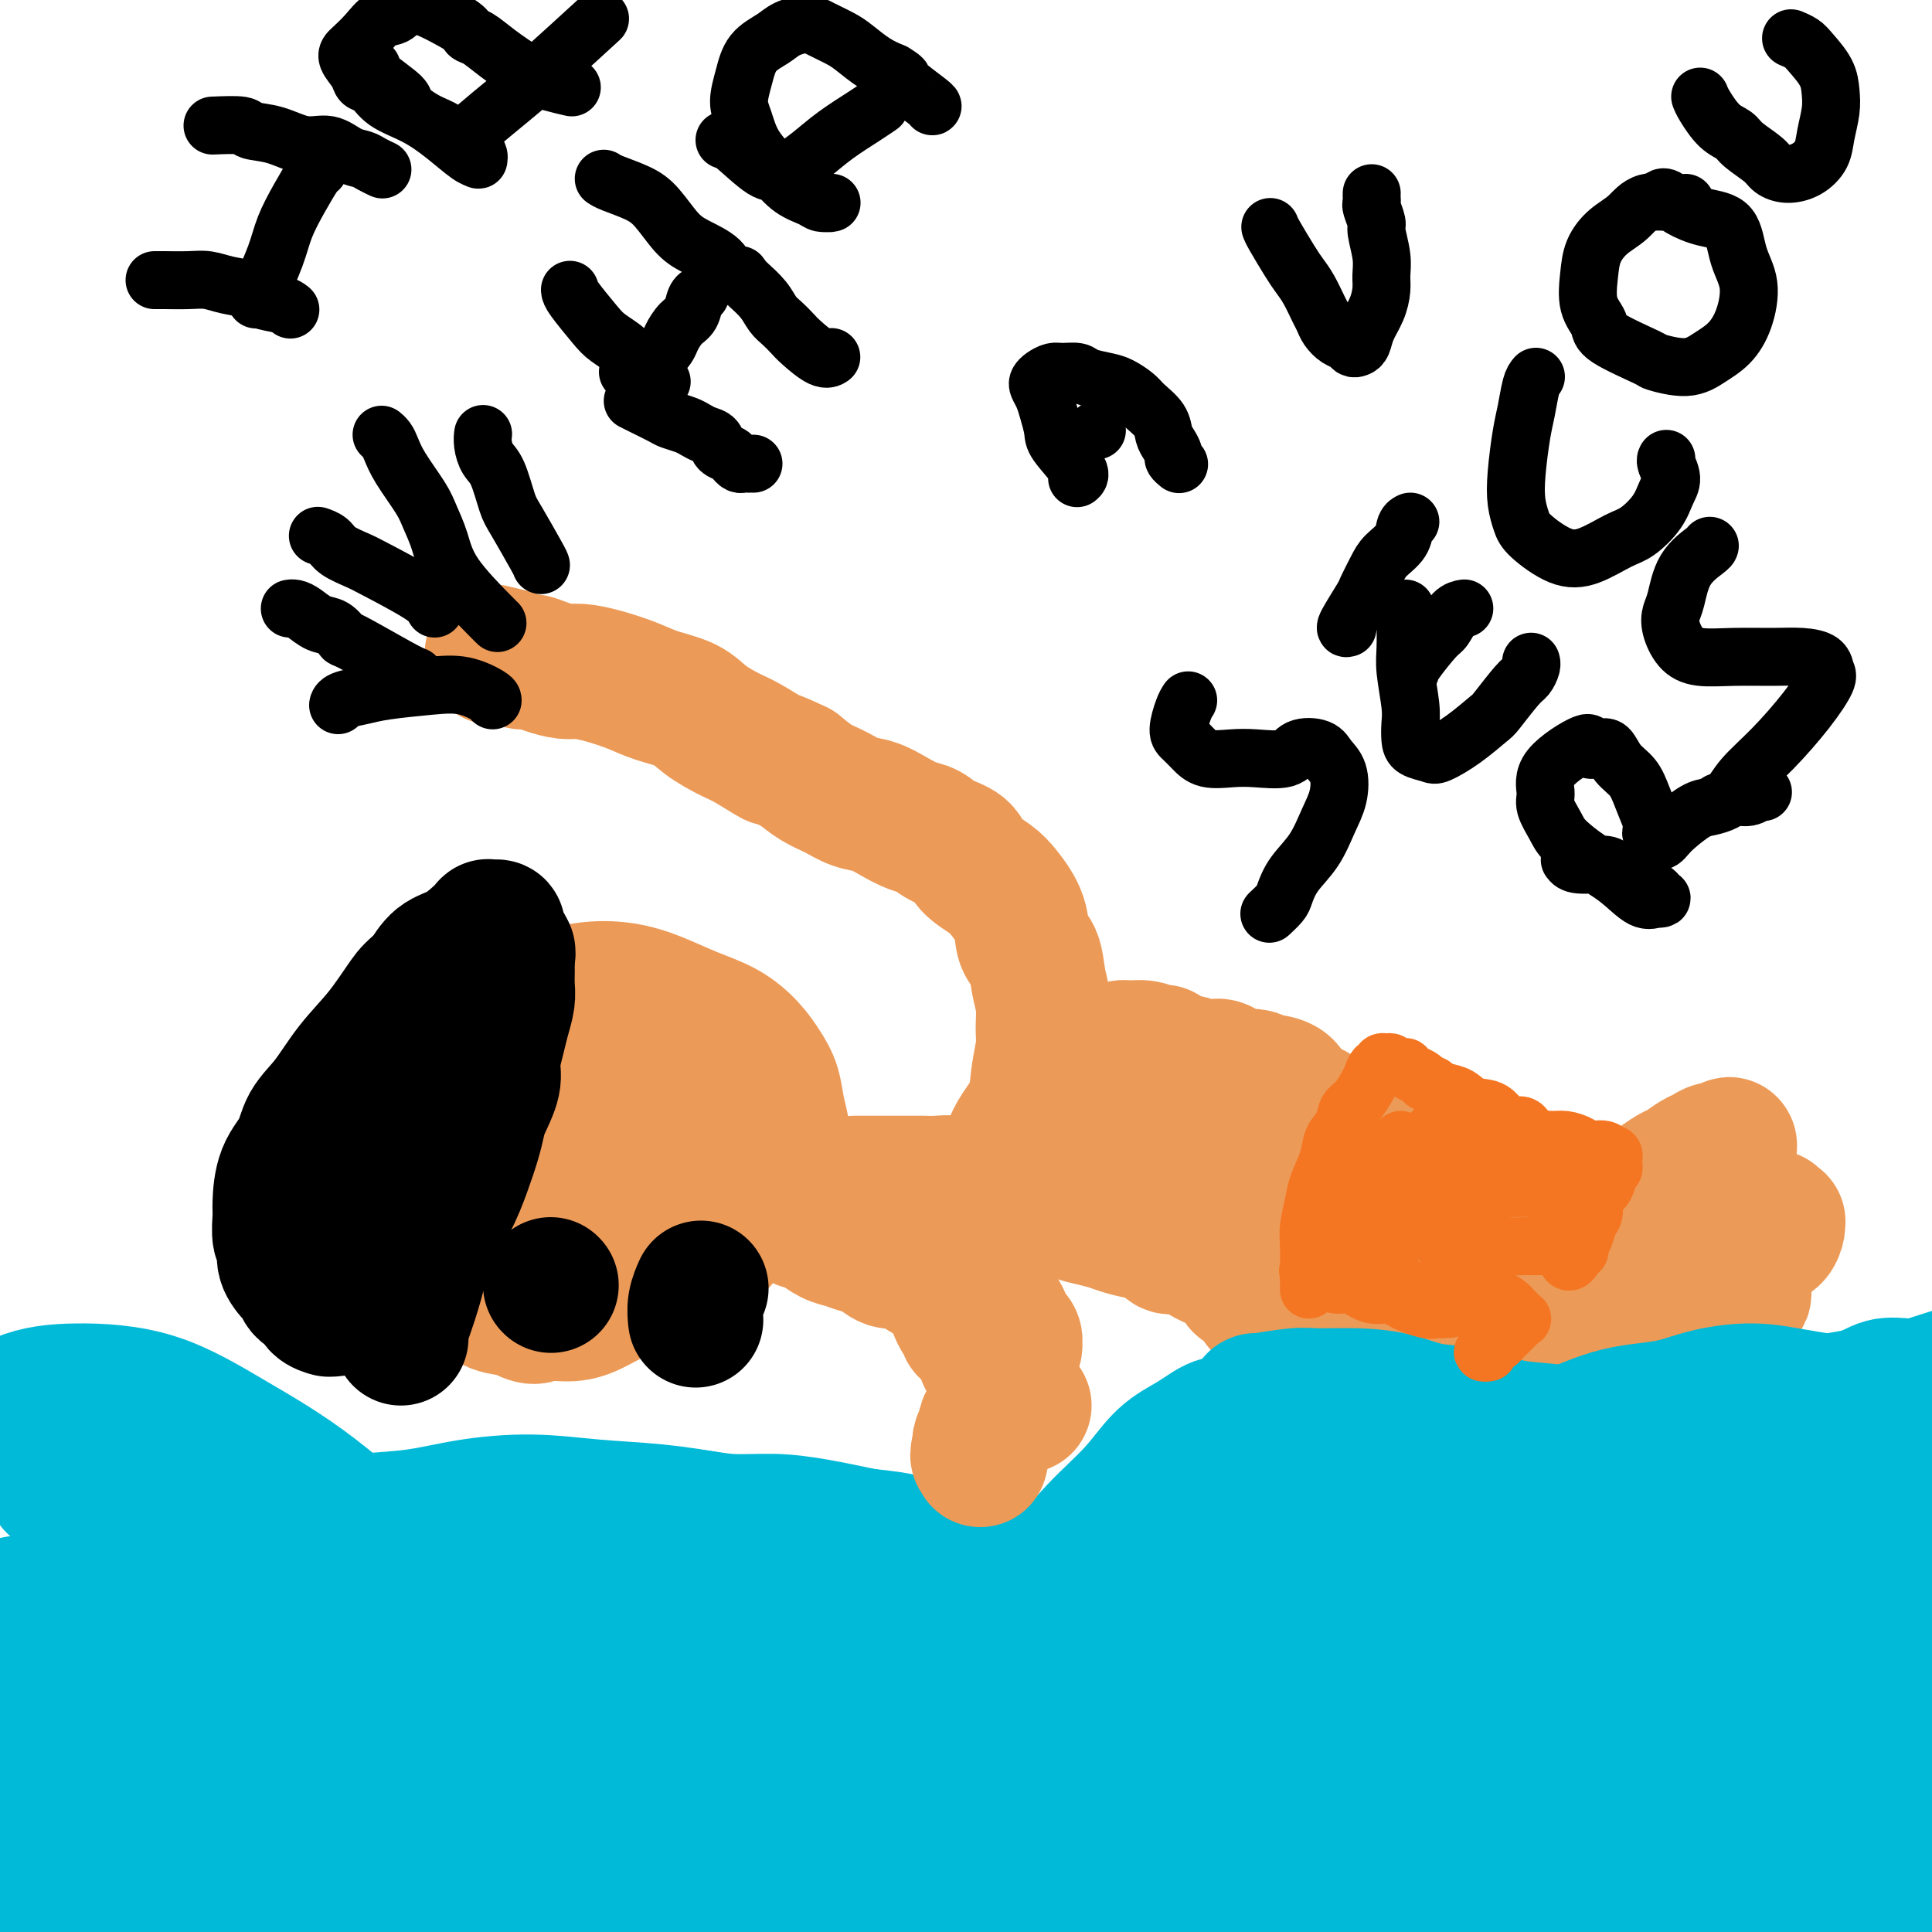 <svg viewBox='0 0 400 400' version='1.1' xmlns='http://www.w3.org/2000/svg' xmlns:xlink='http://www.w3.org/1999/xlink'><g fill='none' stroke='#00BAD8' stroke-width='28' stroke-linecap='round' stroke-linejoin='round'><path d='M1,391c0.501,0.067 1.002,0.134 2,0c0.998,-0.134 2.493,-0.470 4,-1c1.507,-0.530 3.027,-1.255 5,-2c1.973,-0.745 4.399,-1.511 7,-2c2.601,-0.489 5.376,-0.701 8,-1c2.624,-0.299 5.097,-0.684 8,-1c2.903,-0.316 6.237,-0.564 9,-1c2.763,-0.436 4.957,-1.060 8,-1c3.043,0.060 6.937,0.804 10,1c3.063,0.196 5.295,-0.154 8,0c2.705,0.154 5.883,0.814 9,1c3.117,0.186 6.172,-0.101 9,0c2.828,0.101 5.428,0.590 8,1c2.572,0.410 5.117,0.741 8,1c2.883,0.259 6.104,0.447 9,1c2.896,0.553 5.468,1.472 8,2c2.532,0.528 5.025,0.665 8,1c2.975,0.335 6.434,0.867 9,1c2.566,0.133 4.241,-0.134 7,0c2.759,0.134 6.603,0.670 10,1c3.397,0.330 6.345,0.456 9,1c2.655,0.544 5.015,1.508 8,2c2.985,0.492 6.594,0.513 10,1c3.406,0.487 6.609,1.439 10,2c3.391,0.561 6.969,0.732 11,1c4.031,0.268 8.516,0.634 13,1'/><path d='M216,400c27.515,2.935 14.302,1.271 11,1c-3.302,-0.271 3.305,0.849 10,1c6.695,0.151 13.476,-0.667 17,-1c3.524,-0.333 3.789,-0.180 6,0c2.211,0.180 6.367,0.388 10,0c3.633,-0.388 6.744,-1.370 10,-2c3.256,-0.630 6.656,-0.907 10,-1c3.344,-0.093 6.633,-0.001 10,0c3.367,0.001 6.813,-0.088 10,0c3.187,0.088 6.115,0.352 9,1c2.885,0.648 5.728,1.679 9,2c3.272,0.321 6.972,-0.068 10,0c3.028,0.068 5.385,0.592 8,1c2.615,0.408 5.487,0.700 8,1c2.513,0.300 4.667,0.607 7,1c2.333,0.393 4.844,0.871 7,1c2.156,0.129 3.956,-0.091 6,0c2.044,0.091 4.332,0.494 6,1c1.668,0.506 2.717,1.116 4,1c1.283,-0.116 2.801,-0.959 4,-1c1.199,-0.041 2.078,0.721 3,1c0.922,0.279 1.887,0.075 3,0c1.113,-0.075 2.374,-0.019 3,0c0.626,0.019 0.615,0.002 1,0c0.385,-0.002 1.164,0.009 2,0c0.836,-0.009 1.730,-0.040 2,0c0.270,0.040 -0.082,0.152 0,0c0.082,-0.152 0.599,-0.566 1,-1c0.401,-0.434 0.685,-0.886 1,-1c0.315,-0.114 0.661,0.110 1,0c0.339,-0.110 0.669,-0.555 1,-1'/><path d='M406,404c3.582,-0.419 1.538,0.032 1,0c-0.538,-0.032 0.429,-0.548 1,-1c0.571,-0.452 0.747,-0.840 1,-1c0.253,-0.160 0.584,-0.091 1,0c0.416,0.091 0.916,0.205 1,0c0.084,-0.205 -0.247,-0.730 -1,-1c-0.753,-0.270 -1.927,-0.287 -4,0c-2.073,0.287 -5.045,0.876 -9,1c-3.955,0.124 -8.891,-0.217 -14,0c-5.109,0.217 -10.390,0.994 -16,1c-5.610,0.006 -11.551,-0.758 -18,-1c-6.449,-0.242 -13.408,0.038 -20,0c-6.592,-0.038 -12.817,-0.396 -20,-1c-7.183,-0.604 -15.323,-1.455 -23,-2c-7.677,-0.545 -14.891,-0.783 -22,-1c-7.109,-0.217 -14.113,-0.413 -22,-1c-7.887,-0.587 -16.657,-1.566 -25,-2c-8.343,-0.434 -16.259,-0.323 -23,0c-6.741,0.323 -12.306,0.859 -18,1c-5.694,0.141 -11.516,-0.113 -18,0c-6.484,0.113 -13.628,0.594 -20,1c-6.372,0.406 -11.970,0.735 -18,1c-6.030,0.265 -12.491,0.464 -18,1c-5.509,0.536 -10.064,1.410 -15,2c-4.936,0.590 -10.252,0.896 -15,1c-4.748,0.104 -8.929,0.006 -13,0c-4.071,-0.006 -8.033,0.081 -12,0c-3.967,-0.081 -7.940,-0.331 -12,-1c-4.060,-0.669 -8.209,-1.757 -12,-3c-3.791,-1.243 -7.226,-2.641 -11,-4c-3.774,-1.359 -7.887,-2.680 -12,-4'/><path d='M0,390c-9.152,-2.626 -8.534,-3.190 -10,-4c-1.466,-0.810 -5.018,-1.867 -7,-3c-1.982,-1.133 -2.396,-2.342 -3,-3c-0.604,-0.658 -1.399,-0.765 -2,-1c-0.601,-0.235 -1.007,-0.597 -1,-1c0.007,-0.403 0.426,-0.848 2,-1c1.574,-0.152 4.304,-0.010 8,0c3.696,0.010 8.360,-0.110 13,0c4.640,0.110 9.257,0.451 15,1c5.743,0.549 12.611,1.307 19,2c6.389,0.693 12.300,1.322 19,2c6.700,0.678 14.188,1.404 22,2c7.812,0.596 15.947,1.062 24,2c8.053,0.938 16.024,2.348 24,3c7.976,0.652 15.956,0.546 24,1c8.044,0.454 16.153,1.469 24,2c7.847,0.531 15.432,0.578 23,1c7.568,0.422 15.118,1.220 23,2c7.882,0.780 16.096,1.541 24,2c7.904,0.459 15.497,0.615 23,1c7.503,0.385 14.915,0.999 23,2c8.085,1.001 16.844,2.389 23,3c6.156,0.611 9.710,0.444 20,2c10.290,1.556 27.316,4.834 37,7c9.684,2.166 12.025,3.222 15,4c2.975,0.778 6.585,1.280 10,2c3.415,0.720 6.637,1.657 9,2c2.363,0.343 3.867,0.092 5,0c1.133,-0.092 1.895,-0.026 3,0c1.105,0.026 2.552,0.013 4,0'/><path d='M413,420c19.874,2.964 6.558,0.374 2,-1c-4.558,-1.374 -0.358,-1.532 1,-2c1.358,-0.468 -0.127,-1.246 -1,-2c-0.873,-0.754 -1.133,-1.482 -3,-3c-1.867,-1.518 -5.340,-3.824 -10,-6c-4.660,-2.176 -10.505,-4.221 -17,-6c-6.495,-1.779 -13.640,-3.292 -21,-5c-7.360,-1.708 -14.937,-3.610 -23,-5c-8.063,-1.390 -16.613,-2.267 -25,-3c-8.387,-0.733 -16.610,-1.322 -26,-2c-9.390,-0.678 -19.948,-1.447 -29,-2c-9.052,-0.553 -16.599,-0.892 -25,-1c-8.401,-0.108 -17.658,0.013 -27,0c-9.342,-0.013 -18.771,-0.162 -28,0c-9.229,0.162 -18.260,0.633 -27,1c-8.740,0.367 -17.189,0.630 -25,1c-7.811,0.370 -14.983,0.846 -22,1c-7.017,0.154 -13.877,-0.015 -21,0c-7.123,0.015 -14.508,0.213 -21,0c-6.492,-0.213 -12.090,-0.837 -17,-2c-4.910,-1.163 -9.133,-2.866 -13,-4c-3.867,-1.134 -7.378,-1.698 -10,-3c-2.622,-1.302 -4.356,-3.341 -6,-5c-1.644,-1.659 -3.199,-2.936 -4,-4c-0.801,-1.064 -0.848,-1.914 -1,-3c-0.152,-1.086 -0.409,-2.406 0,-4c0.409,-1.594 1.482,-3.460 4,-5c2.518,-1.540 6.479,-2.753 11,-4c4.521,-1.247 9.602,-2.528 16,-3c6.398,-0.472 14.114,-0.135 22,0c7.886,0.135 15.943,0.067 24,0'/><path d='M91,348c13.962,0.453 17.868,3.085 25,5c7.132,1.915 17.489,3.115 27,5c9.511,1.885 18.175,4.457 27,6c8.825,1.543 17.810,2.059 26,3c8.190,0.941 15.584,2.309 24,3c8.416,0.691 17.853,0.707 27,1c9.147,0.293 18.005,0.863 27,1c8.995,0.137 18.129,-0.161 27,0c8.871,0.161 17.479,0.779 26,1c8.521,0.221 16.955,0.044 25,0c8.045,-0.044 15.702,0.043 23,0c7.298,-0.043 14.238,-0.217 21,0c6.762,0.217 13.345,0.825 19,1c5.655,0.175 10.381,-0.083 14,0c3.619,0.083 6.130,0.506 8,1c1.870,0.494 3.098,1.057 4,1c0.902,-0.057 1.478,-0.734 2,-1c0.522,-0.266 0.989,-0.119 1,0c0.011,0.119 -0.432,0.212 -1,0c-0.568,-0.212 -1.259,-0.729 -3,-1c-1.741,-0.271 -4.533,-0.296 -9,-1c-4.467,-0.704 -10.609,-2.086 -17,-3c-6.391,-0.914 -13.032,-1.359 -20,-2c-6.968,-0.641 -14.265,-1.478 -22,-2c-7.735,-0.522 -15.910,-0.730 -24,-1c-8.090,-0.270 -16.097,-0.604 -24,-1c-7.903,-0.396 -15.703,-0.855 -24,-1c-8.297,-0.145 -17.090,0.023 -26,0c-8.910,-0.023 -17.937,-0.237 -27,0c-9.063,0.237 -18.161,0.925 -27,1c-8.839,0.075 -17.420,-0.462 -26,-1'/><path d='M194,363c-32.295,-0.620 -24.031,-0.669 -27,-1c-2.969,-0.331 -17.171,-0.943 -28,-1c-10.829,-0.057 -18.284,0.443 -27,1c-8.716,0.557 -18.691,1.173 -28,2c-9.309,0.827 -17.951,1.867 -27,3c-9.049,1.133 -18.503,2.360 -27,3c-8.497,0.640 -16.035,0.692 -22,0c-5.965,-0.692 -10.355,-2.128 -14,-3c-3.645,-0.872 -6.545,-1.181 -9,-3c-2.455,-1.819 -4.465,-5.148 -6,-9c-1.535,-3.852 -2.596,-8.226 -3,-14c-0.404,-5.774 -0.150,-12.949 1,-19c1.150,-6.051 3.196,-10.979 6,-15c2.804,-4.021 6.367,-7.135 10,-10c3.633,-2.865 7.336,-5.479 11,-7c3.664,-1.521 7.289,-1.947 12,-2c4.711,-0.053 10.509,0.269 16,2c5.491,1.731 10.675,4.872 16,8c5.325,3.128 10.793,6.242 17,11c6.207,4.758 13.155,11.161 20,17c6.845,5.839 13.589,11.113 20,16c6.411,4.887 12.489,9.386 19,14c6.511,4.614 13.454,9.341 21,14c7.546,4.659 15.697,9.248 23,13c7.303,3.752 13.760,6.665 21,10c7.240,3.335 15.262,7.091 23,10c7.738,2.909 15.192,4.970 23,7c7.808,2.030 15.969,4.029 24,5c8.031,0.971 15.931,0.915 24,1c8.069,0.085 16.305,0.310 25,0c8.695,-0.310 17.847,-1.155 27,-2'/><path d='M335,414c16.430,-1.376 19.504,-4.318 26,-7c6.496,-2.682 16.415,-5.106 25,-8c8.585,-2.894 15.836,-6.258 22,-9c6.164,-2.742 11.242,-4.860 15,-7c3.758,-2.140 6.196,-4.300 8,-6c1.804,-1.700 2.974,-2.940 4,-4c1.026,-1.060 1.908,-1.938 2,-3c0.092,-1.062 -0.606,-2.306 -1,-3c-0.394,-0.694 -0.485,-0.839 -2,-2c-1.515,-1.161 -4.453,-3.338 -9,-5c-4.547,-1.662 -10.704,-2.811 -18,-4c-7.296,-1.189 -15.730,-2.420 -24,-3c-8.270,-0.580 -16.375,-0.509 -24,-1c-7.625,-0.491 -14.768,-1.544 -22,-2c-7.232,-0.456 -14.552,-0.317 -22,0c-7.448,0.317 -15.024,0.810 -23,1c-7.976,0.190 -16.351,0.078 -24,0c-7.649,-0.078 -14.571,-0.121 -22,0c-7.429,0.121 -15.366,0.407 -23,1c-7.634,0.593 -14.966,1.495 -22,2c-7.034,0.505 -13.771,0.614 -21,1c-7.229,0.386 -14.949,1.048 -22,2c-7.051,0.952 -13.433,2.192 -20,3c-6.567,0.808 -13.319,1.184 -20,2c-6.681,0.816 -13.291,2.073 -20,3c-6.709,0.927 -13.516,1.525 -20,2c-6.484,0.475 -12.645,0.828 -18,1c-5.355,0.172 -9.903,0.162 -14,0c-4.097,-0.162 -7.742,-0.475 -11,-1c-3.258,-0.525 -6.129,-1.263 -9,-2'/><path d='M26,365c-6.588,-1.206 -6.056,-2.721 -7,-4c-0.944,-1.279 -3.362,-2.322 -5,-4c-1.638,-1.678 -2.496,-3.989 -3,-6c-0.504,-2.011 -0.654,-3.720 -1,-6c-0.346,-2.280 -0.888,-5.131 -1,-7c-0.112,-1.869 0.206,-2.758 1,-4c0.794,-1.242 2.064,-2.838 3,-4c0.936,-1.162 1.537,-1.892 3,-2c1.463,-0.108 3.789,0.404 6,1c2.211,0.596 4.309,1.276 7,3c2.691,1.724 5.975,4.490 10,7c4.025,2.510 8.790,4.762 13,7c4.210,2.238 7.864,4.463 11,6c3.136,1.537 5.754,2.386 8,3c2.246,0.614 4.121,0.993 5,1c0.879,0.007 0.764,-0.357 1,-1c0.236,-0.643 0.823,-1.564 1,-2c0.177,-0.436 -0.057,-0.386 -1,-1c-0.943,-0.614 -2.595,-1.890 -6,-4c-3.405,-2.110 -8.564,-5.053 -14,-7c-5.436,-1.947 -11.147,-2.898 -16,-4c-4.853,-1.102 -8.846,-2.355 -13,-3c-4.154,-0.645 -8.470,-0.681 -13,-1c-4.530,-0.319 -9.276,-0.921 -11,-1c-1.724,-0.079 -0.426,0.363 2,0c2.426,-0.363 5.979,-1.532 10,-3c4.021,-1.468 8.511,-3.234 13,-5'/><path d='M29,324c5.995,-1.882 8.484,-2.587 11,-4c2.516,-1.413 5.060,-3.533 7,-5c1.940,-1.467 3.278,-2.282 4,-3c0.722,-0.718 0.829,-1.340 1,-2c0.171,-0.660 0.406,-1.359 0,-2c-0.406,-0.641 -1.454,-1.226 -3,-2c-1.546,-0.774 -3.591,-1.738 -6,-2c-2.409,-0.262 -5.183,0.177 -8,0c-2.817,-0.177 -5.675,-0.971 -8,-1c-2.325,-0.029 -4.115,0.709 -6,1c-1.885,0.291 -3.865,0.137 -5,0c-1.135,-0.137 -1.425,-0.258 -2,0c-0.575,0.258 -1.434,0.895 -2,1c-0.566,0.105 -0.839,-0.323 -1,0c-0.161,0.323 -0.210,1.397 0,2c0.210,0.603 0.680,0.736 1,1c0.320,0.264 0.488,0.658 1,1c0.512,0.342 1.366,0.632 3,2c1.634,1.368 4.049,3.815 7,5c2.951,1.185 6.439,1.108 10,2c3.561,0.892 7.195,2.755 11,4c3.805,1.245 7.782,1.874 12,3c4.218,1.126 8.679,2.748 13,4c4.321,1.252 8.503,2.134 13,3c4.497,0.866 9.310,1.716 14,3c4.690,1.284 9.257,3.001 14,4c4.743,0.999 9.663,1.278 15,2c5.337,0.722 11.091,1.887 16,3c4.909,1.113 8.974,2.175 14,3c5.026,0.825 11.013,1.412 17,2'/><path d='M172,349c19.270,3.440 15.944,2.040 18,2c2.056,-0.040 9.492,1.280 15,2c5.508,0.720 9.087,0.841 14,1c4.913,0.159 11.160,0.356 17,0c5.840,-0.356 11.273,-1.266 16,-2c4.727,-0.734 8.750,-1.291 13,-2c4.250,-0.709 8.729,-1.570 13,-2c4.271,-0.430 8.335,-0.428 12,-1c3.665,-0.572 6.930,-1.716 11,-3c4.070,-1.284 8.945,-2.706 13,-4c4.055,-1.294 7.290,-2.461 11,-4c3.710,-1.539 7.896,-3.452 12,-5c4.104,-1.548 8.126,-2.731 12,-4c3.874,-1.269 7.598,-2.622 12,-4c4.402,-1.378 9.480,-2.780 14,-4c4.520,-1.220 8.482,-2.259 12,-3c3.518,-0.741 6.592,-1.185 10,-2c3.408,-0.815 7.149,-1.999 10,-3c2.851,-1.001 4.812,-1.817 8,-2c3.188,-0.183 7.604,0.268 11,0c3.396,-0.268 5.773,-1.254 9,-2c3.227,-0.746 7.305,-1.254 11,-2c3.695,-0.746 7.007,-1.732 10,-3c2.993,-1.268 5.667,-2.819 8,-4c2.333,-1.181 4.324,-1.994 6,-3c1.676,-1.006 3.036,-2.206 4,-3c0.964,-0.794 1.532,-1.182 2,-2c0.468,-0.818 0.837,-2.065 1,-3c0.163,-0.935 0.121,-1.560 0,-2c-0.121,-0.440 -0.320,-0.697 -1,-1c-0.680,-0.303 -1.840,-0.651 -3,-1'/><path d='M473,283c-1.033,-1.313 -2.114,-1.096 -4,-1c-1.886,0.096 -4.575,0.072 -7,0c-2.425,-0.072 -4.585,-0.191 -7,0c-2.415,0.191 -5.086,0.693 -8,1c-2.914,0.307 -6.070,0.420 -9,1c-2.930,0.580 -5.634,1.627 -9,3c-3.366,1.373 -7.395,3.072 -11,5c-3.605,1.928 -6.785,4.086 -10,6c-3.215,1.914 -6.463,3.584 -10,6c-3.537,2.416 -7.363,5.577 -11,8c-3.637,2.423 -7.085,4.109 -10,6c-2.915,1.891 -5.297,3.986 -8,6c-2.703,2.014 -5.726,3.948 -9,6c-3.274,2.052 -6.799,4.223 -10,6c-3.201,1.777 -6.077,3.162 -9,5c-2.923,1.838 -5.892,4.130 -9,6c-3.108,1.870 -6.354,3.317 -10,5c-3.646,1.683 -7.694,3.603 -11,5c-3.306,1.397 -5.872,2.270 -9,3c-3.128,0.730 -6.818,1.316 -10,2c-3.182,0.684 -5.857,1.468 -9,2c-3.143,0.532 -6.755,0.814 -10,1c-3.245,0.186 -6.122,0.275 -9,0c-2.878,-0.275 -5.758,-0.915 -9,-1c-3.242,-0.085 -6.845,0.384 -10,0c-3.155,-0.384 -5.860,-1.623 -9,-2c-3.140,-0.377 -6.714,0.106 -10,0c-3.286,-0.106 -6.283,-0.802 -9,-1c-2.717,-0.198 -5.155,0.100 -8,0c-2.845,-0.100 -6.099,-0.600 -9,-1c-2.901,-0.400 -5.451,-0.700 -8,-1'/><path d='M192,359c-12.333,-1.044 -7.165,-0.654 -7,-1c0.165,-0.346 -4.674,-1.430 -8,-2c-3.326,-0.570 -5.138,-0.628 -7,-1c-1.862,-0.372 -3.774,-1.058 -6,-2c-2.226,-0.942 -4.765,-2.140 -7,-3c-2.235,-0.860 -4.166,-1.383 -6,-2c-1.834,-0.617 -3.572,-1.327 -5,-2c-1.428,-0.673 -2.546,-1.307 -4,-2c-1.454,-0.693 -3.246,-1.445 -5,-2c-1.754,-0.555 -3.472,-0.914 -5,-2c-1.528,-1.086 -2.868,-2.900 -4,-4c-1.132,-1.100 -2.056,-1.488 -3,-2c-0.944,-0.512 -1.907,-1.149 -3,-2c-1.093,-0.851 -2.317,-1.915 -3,-3c-0.683,-1.085 -0.823,-2.191 -1,-3c-0.177,-0.809 -0.389,-1.321 -1,-2c-0.611,-0.679 -1.622,-1.526 -2,-2c-0.378,-0.474 -0.123,-0.575 0,-1c0.123,-0.425 0.114,-1.176 0,-2c-0.114,-0.824 -0.335,-1.722 0,-2c0.335,-0.278 1.225,0.065 2,0c0.775,-0.065 1.437,-0.539 2,-1c0.563,-0.461 1.029,-0.909 2,-1c0.971,-0.091 2.447,0.176 4,0c1.553,-0.176 3.182,-0.794 5,-1c1.818,-0.206 3.826,-0.000 6,0c2.174,0.000 4.513,-0.204 7,0c2.487,0.204 5.120,0.818 8,1c2.880,0.182 6.006,-0.066 9,0c2.994,0.066 5.855,0.448 9,1c3.145,0.552 6.572,1.276 10,2'/><path d='M179,318c9.319,0.955 8.117,1.344 10,2c1.883,0.656 6.852,1.580 11,3c4.148,1.420 7.477,3.335 11,5c3.523,1.665 7.241,3.078 11,5c3.759,1.922 7.558,4.352 11,6c3.442,1.648 6.526,2.514 10,4c3.474,1.486 7.340,3.592 11,6c3.660,2.408 7.116,5.118 11,7c3.884,1.882 8.195,2.937 12,4c3.805,1.063 7.102,2.136 11,3c3.898,0.864 8.395,1.520 13,2c4.605,0.480 9.317,0.785 14,1c4.683,0.215 9.336,0.342 14,0c4.664,-0.342 9.340,-1.152 14,-2c4.660,-0.848 9.306,-1.734 14,-3c4.694,-1.266 9.438,-2.912 14,-5c4.562,-2.088 8.944,-4.617 14,-7c5.056,-2.383 10.786,-4.621 15,-7c4.214,-2.379 6.912,-4.900 10,-7c3.088,-2.100 6.564,-3.780 9,-5c2.436,-1.220 3.830,-1.981 5,-3c1.170,-1.019 2.117,-2.297 3,-3c0.883,-0.703 1.704,-0.830 2,-1c0.296,-0.170 0.069,-0.381 0,-1c-0.069,-0.619 0.020,-1.646 -1,-2c-1.020,-0.354 -3.149,-0.036 -6,0c-2.851,0.036 -6.424,-0.208 -12,0c-5.576,0.208 -13.154,0.870 -20,1c-6.846,0.130 -12.958,-0.273 -19,0c-6.042,0.273 -12.012,1.221 -19,2c-6.988,0.779 -14.994,1.390 -23,2'/><path d='M329,325c-10.598,1.049 -16.093,1.671 -23,3c-6.907,1.329 -15.226,3.366 -23,5c-7.774,1.634 -15.003,2.865 -22,4c-6.997,1.135 -13.763,2.176 -20,3c-6.237,0.824 -11.945,1.433 -18,2c-6.055,0.567 -12.457,1.094 -18,2c-5.543,0.906 -10.226,2.193 -16,3c-5.774,0.807 -12.638,1.135 -19,2c-6.362,0.865 -12.223,2.269 -17,3c-4.777,0.731 -8.471,0.790 -13,1c-4.529,0.210 -9.894,0.569 -15,1c-5.106,0.431 -9.953,0.932 -14,1c-4.047,0.068 -7.292,-0.296 -11,-1c-3.708,-0.704 -7.878,-1.748 -11,-3c-3.122,-1.252 -5.197,-2.712 -7,-4c-1.803,-1.288 -3.335,-2.404 -5,-4c-1.665,-1.596 -3.462,-3.672 -5,-6c-1.538,-2.328 -2.817,-4.907 -4,-7c-1.183,-2.093 -2.271,-3.698 -3,-5c-0.729,-1.302 -1.099,-2.299 -1,-3c0.099,-0.701 0.669,-1.104 1,-2c0.331,-0.896 0.424,-2.285 1,-3c0.576,-0.715 1.636,-0.757 3,-1c1.364,-0.243 3.034,-0.689 6,-1c2.966,-0.311 7.228,-0.487 11,-1c3.772,-0.513 7.053,-1.362 11,-2c3.947,-0.638 8.560,-1.066 13,-1c4.440,0.066 8.705,0.626 13,1c4.295,0.374 8.618,0.562 13,1c4.382,0.438 8.823,1.125 13,2c4.177,0.875 8.088,1.937 12,3'/><path d='M161,318c9.932,1.687 9.262,2.406 12,4c2.738,1.594 8.883,4.065 14,6c5.117,1.935 9.204,3.334 14,5c4.796,1.666 10.300,3.599 15,5c4.700,1.401 8.597,2.270 13,3c4.403,0.730 9.312,1.323 14,2c4.688,0.677 9.156,1.440 14,2c4.844,0.560 10.063,0.917 15,1c4.937,0.083 9.590,-0.108 14,0c4.410,0.108 8.575,0.516 13,1c4.425,0.484 9.110,1.045 13,1c3.890,-0.045 6.986,-0.695 11,-1c4.014,-0.305 8.946,-0.266 13,-1c4.054,-0.734 7.231,-2.243 11,-3c3.769,-0.757 8.131,-0.762 12,-2c3.869,-1.238 7.244,-3.709 11,-6c3.756,-2.291 7.894,-4.404 12,-7c4.106,-2.596 8.181,-5.676 12,-9c3.819,-3.324 7.381,-6.892 10,-10c2.619,-3.108 4.295,-5.755 6,-8c1.705,-2.245 3.438,-4.089 5,-6c1.562,-1.911 2.951,-3.889 4,-5c1.049,-1.111 1.758,-1.357 2,-2c0.242,-0.643 0.017,-1.685 0,-2c-0.017,-0.315 0.173,0.096 0,0c-0.173,-0.096 -0.709,-0.701 -1,-1c-0.291,-0.299 -0.338,-0.293 -1,0c-0.662,0.293 -1.940,0.872 -3,1c-1.060,0.128 -1.901,-0.196 -3,0c-1.099,0.196 -2.457,0.913 -4,1c-1.543,0.087 -3.272,-0.457 -5,-1'/><path d='M404,286c-3.145,0.374 -3.008,0.807 -4,1c-0.992,0.193 -3.113,0.144 -5,0c-1.887,-0.144 -3.539,-0.385 -5,0c-1.461,0.385 -2.730,1.395 -5,2c-2.270,0.605 -5.539,0.804 -9,2c-3.461,1.196 -7.113,3.387 -10,5c-2.887,1.613 -5.008,2.646 -8,4c-2.992,1.354 -6.856,3.029 -10,5c-3.144,1.971 -5.570,4.238 -9,7c-3.430,2.762 -7.866,6.020 -11,8c-3.134,1.980 -4.968,2.682 -7,4c-2.032,1.318 -4.263,3.251 -7,5c-2.737,1.749 -5.980,3.314 -9,5c-3.020,1.686 -5.818,3.493 -9,5c-3.182,1.507 -6.750,2.715 -10,4c-3.250,1.285 -6.183,2.648 -9,4c-2.817,1.352 -5.517,2.695 -9,4c-3.483,1.305 -7.751,2.573 -11,4c-3.249,1.427 -5.481,3.014 -8,4c-2.519,0.986 -5.324,1.373 -8,2c-2.676,0.627 -5.222,1.496 -8,2c-2.778,0.504 -5.786,0.644 -8,1c-2.214,0.356 -3.633,0.927 -5,1c-1.367,0.073 -2.682,-0.353 -4,-1c-1.318,-0.647 -2.639,-1.514 -4,-2c-1.361,-0.486 -2.761,-0.590 -4,-1c-1.239,-0.410 -2.318,-1.126 -3,-2c-0.682,-0.874 -0.966,-1.904 -1,-3c-0.034,-1.096 0.183,-2.257 0,-3c-0.183,-0.743 -0.767,-1.070 -1,-2c-0.233,-0.930 -0.117,-2.465 0,-4'/><path d='M203,347c-0.112,-2.966 0.607,-4.382 1,-5c0.393,-0.618 0.462,-0.440 1,-1c0.538,-0.560 1.547,-1.858 2,-3c0.453,-1.142 0.349,-2.126 1,-3c0.651,-0.874 2.055,-1.637 4,-3c1.945,-1.363 4.431,-3.326 7,-6c2.569,-2.674 5.223,-6.059 8,-9c2.777,-2.941 5.679,-5.439 8,-8c2.321,-2.561 4.062,-5.184 6,-7c1.938,-1.816 4.074,-2.824 6,-4c1.926,-1.176 3.642,-2.520 5,-3c1.358,-0.480 2.360,-0.096 4,0c1.640,0.096 3.920,-0.096 6,0c2.080,0.096 3.959,0.479 6,1c2.041,0.521 4.244,1.181 7,2c2.756,0.819 6.066,1.797 9,3c2.934,1.203 5.492,2.629 8,4c2.508,1.371 4.966,2.685 8,4c3.034,1.315 6.642,2.632 10,4c3.358,1.368 6.465,2.789 10,4c3.535,1.211 7.500,2.212 11,3c3.500,0.788 6.537,1.364 10,2c3.463,0.636 7.354,1.331 11,2c3.646,0.669 7.049,1.312 11,2c3.951,0.688 8.450,1.422 12,2c3.550,0.578 6.153,1.000 10,1c3.847,-0.000 8.940,-0.423 13,-1c4.060,-0.577 7.088,-1.309 11,-2c3.912,-0.691 8.707,-1.340 13,-3c4.293,-1.660 8.084,-4.331 12,-7c3.916,-2.669 7.958,-5.334 12,-8'/><path d='M446,308c5.580,-4.100 7.532,-6.851 10,-10c2.468,-3.149 5.454,-6.697 7,-9c1.546,-2.303 1.653,-3.361 2,-5c0.347,-1.639 0.933,-3.858 1,-5c0.067,-1.142 -0.387,-1.207 -1,-2c-0.613,-0.793 -1.387,-2.316 -3,-3c-1.613,-0.684 -4.067,-0.530 -9,0c-4.933,0.530 -12.346,1.437 -20,3c-7.654,1.563 -15.550,3.782 -23,6c-7.450,2.218 -14.454,4.434 -21,7c-6.546,2.566 -12.633,5.484 -19,8c-6.367,2.516 -13.013,4.632 -19,7c-5.987,2.368 -11.316,4.987 -17,7c-5.684,2.013 -11.722,3.420 -17,5c-5.278,1.580 -9.797,3.334 -15,5c-5.203,1.666 -11.090,3.244 -16,5c-4.910,1.756 -8.844,3.689 -13,5c-4.156,1.311 -8.534,2.000 -12,3c-3.466,1.000 -6.021,2.311 -9,3c-2.979,0.689 -6.384,0.758 -9,1c-2.616,0.242 -4.444,0.658 -7,1c-2.556,0.342 -5.840,0.610 -8,1c-2.160,0.390 -3.194,0.903 -5,1c-1.806,0.097 -4.383,-0.223 -7,0c-2.617,0.223 -5.276,0.988 -8,1c-2.724,0.012 -5.515,-0.729 -8,-1c-2.485,-0.271 -4.663,-0.073 -7,0c-2.337,0.073 -4.833,0.019 -8,0c-3.167,-0.019 -7.007,-0.005 -10,0c-2.993,0.005 -5.141,0.001 -8,0c-2.859,-0.001 -6.430,-0.001 -10,0'/><path d='M157,342c-9.488,-0.347 -7.708,-0.714 -9,-1c-1.292,-0.286 -5.654,-0.492 -9,-1c-3.346,-0.508 -5.675,-1.319 -8,-2c-2.325,-0.681 -4.647,-1.233 -7,-2c-2.353,-0.767 -4.739,-1.748 -7,-3c-2.261,-1.252 -4.399,-2.774 -6,-4c-1.601,-1.226 -2.665,-2.156 -4,-3c-1.335,-0.844 -2.942,-1.601 -4,-2c-1.058,-0.399 -1.569,-0.440 -2,-1c-0.431,-0.560 -0.784,-1.638 -1,-2c-0.216,-0.362 -0.295,-0.010 0,0c0.295,0.010 0.964,-0.324 2,0c1.036,0.324 2.440,1.307 4,2c1.560,0.693 3.275,1.095 6,2c2.725,0.905 6.459,2.312 11,4c4.541,1.688 9.889,3.656 15,5c5.111,1.344 9.984,2.062 15,3c5.016,0.938 10.174,2.095 16,3c5.826,0.905 12.321,1.559 19,2c6.679,0.441 13.541,0.671 20,1c6.459,0.329 12.514,0.757 19,1c6.486,0.243 13.402,0.300 20,0c6.598,-0.300 12.879,-0.956 19,-1c6.121,-0.044 12.082,0.523 18,1c5.918,0.477 11.794,0.864 18,1c6.206,0.136 12.740,0.022 18,0c5.260,-0.022 9.244,0.046 13,0c3.756,-0.046 7.285,-0.208 11,0c3.715,0.208 7.616,0.787 10,1c2.384,0.213 3.253,0.061 4,0c0.747,-0.061 1.374,-0.030 2,0'/><path d='M360,346c27.015,0.843 8.553,0.952 2,1c-6.553,0.048 -1.197,0.035 1,0c2.197,-0.035 1.237,-0.094 0,0c-1.237,0.094 -2.749,0.339 -4,0c-1.251,-0.339 -2.241,-1.263 -5,-2c-2.759,-0.737 -7.288,-1.286 -12,-2c-4.712,-0.714 -9.609,-1.593 -14,-2c-4.391,-0.407 -8.277,-0.342 -12,-1c-3.723,-0.658 -7.282,-2.039 -11,-3c-3.718,-0.961 -7.593,-1.502 -11,-2c-3.407,-0.498 -6.344,-0.954 -9,-2c-2.656,-1.046 -5.029,-2.684 -7,-4c-1.971,-1.316 -3.540,-2.310 -5,-3c-1.460,-0.690 -2.811,-1.075 -4,-2c-1.189,-0.925 -2.217,-2.391 -3,-3c-0.783,-0.609 -1.320,-0.360 -2,-1c-0.680,-0.640 -1.503,-2.168 -2,-3c-0.497,-0.832 -0.669,-0.968 -1,-1c-0.331,-0.032 -0.821,0.040 -1,0c-0.179,-0.040 -0.046,-0.192 0,0c0.046,0.192 0.006,0.726 0,1c-0.006,0.274 0.023,0.286 0,1c-0.023,0.714 -0.097,2.128 0,3c0.097,0.872 0.366,1.201 0,2c-0.366,0.799 -1.366,2.066 -2,3c-0.634,0.934 -0.903,1.534 -1,2c-0.097,0.466 -0.023,0.796 0,1c0.023,0.204 -0.004,0.281 0,0c0.004,-0.281 0.040,-0.922 0,-2c-0.040,-1.078 -0.154,-2.594 0,-4c0.154,-1.406 0.577,-2.703 1,-4'/><path d='M258,319c0.351,-1.938 0.730,-1.782 1,-2c0.270,-0.218 0.433,-0.810 0,-1c-0.433,-0.190 -1.460,0.023 -2,1c-0.540,0.977 -0.592,2.720 -1,4c-0.408,1.280 -1.171,2.097 -2,3c-0.829,0.903 -1.724,1.891 -2,3c-0.276,1.109 0.066,2.339 0,3c-0.066,0.661 -0.542,0.755 -1,1c-0.458,0.245 -0.900,0.643 -1,1c-0.100,0.357 0.140,0.674 0,1c-0.140,0.326 -0.660,0.661 -1,1c-0.340,0.339 -0.500,0.682 -1,1c-0.500,0.318 -1.339,0.610 -2,1c-0.661,0.390 -1.144,0.878 -2,1c-0.856,0.122 -2.085,-0.123 -3,0c-0.915,0.123 -1.515,0.613 -3,1c-1.485,0.387 -3.856,0.671 -6,1c-2.144,0.329 -4.063,0.703 -6,1c-1.937,0.297 -3.893,0.518 -7,1c-3.107,0.482 -7.365,1.225 -11,2c-3.635,0.775 -6.646,1.582 -10,3c-3.354,1.418 -7.051,3.448 -11,5c-3.949,1.552 -8.150,2.627 -12,4c-3.850,1.373 -7.349,3.044 -11,4c-3.651,0.956 -7.456,1.198 -11,2c-3.544,0.802 -6.829,2.163 -10,3c-3.171,0.837 -6.228,1.150 -9,1c-2.772,-0.150 -5.258,-0.762 -7,-1c-1.742,-0.238 -2.738,-0.103 -4,0c-1.262,0.103 -2.789,0.172 -4,0c-1.211,-0.172 -2.105,-0.586 -3,-1'/><path d='M116,363c-4.620,-0.320 -2.669,-0.621 -2,-1c0.669,-0.379 0.055,-0.837 0,-1c-0.055,-0.163 0.447,-0.033 1,0c0.553,0.033 1.156,-0.033 2,0c0.844,0.033 1.928,0.164 4,0c2.072,-0.164 5.133,-0.624 9,-1c3.867,-0.376 8.539,-0.670 13,-1c4.461,-0.330 8.711,-0.697 13,-1c4.289,-0.303 8.617,-0.543 13,-1c4.383,-0.457 8.820,-1.129 13,-2c4.180,-0.871 8.101,-1.939 12,-3c3.899,-1.061 7.775,-2.114 12,-3c4.225,-0.886 8.800,-1.603 12,-2c3.200,-0.397 5.026,-0.473 7,-1c1.974,-0.527 4.096,-1.504 7,-2c2.904,-0.496 6.591,-0.510 9,-1c2.409,-0.490 3.540,-1.454 5,-2c1.460,-0.546 3.247,-0.672 5,-1c1.753,-0.328 3.470,-0.858 5,-1c1.530,-0.142 2.872,0.105 4,0c1.128,-0.105 2.043,-0.563 3,-1c0.957,-0.437 1.958,-0.853 3,-1c1.042,-0.147 2.125,-0.024 3,0c0.875,0.024 1.541,-0.049 2,0c0.459,0.049 0.711,0.220 1,0c0.289,-0.220 0.614,-0.833 1,-1c0.386,-0.167 0.833,0.110 1,0c0.167,-0.110 0.055,-0.607 0,-1c-0.055,-0.393 -0.053,-0.683 0,-1c0.053,-0.317 0.158,-0.662 0,-1c-0.158,-0.338 -0.579,-0.669 -1,-1'/><path d='M273,332c-0.033,-0.874 -0.617,-0.559 -1,-1c-0.383,-0.441 -0.566,-1.639 -1,-2c-0.434,-0.361 -1.119,0.114 -2,0c-0.881,-0.114 -1.958,-0.818 -3,-1c-1.042,-0.182 -2.048,0.159 -3,0c-0.952,-0.159 -1.851,-0.817 -3,-1c-1.149,-0.183 -2.547,0.109 -4,0c-1.453,-0.109 -2.962,-0.621 -4,-1c-1.038,-0.379 -1.604,-0.627 -3,-1c-1.396,-0.373 -3.623,-0.871 -5,-1c-1.377,-0.129 -1.904,0.110 -3,0c-1.096,-0.110 -2.760,-0.571 -4,0c-1.240,0.571 -2.054,2.173 -3,3c-0.946,0.827 -2.023,0.879 -3,1c-0.977,0.121 -1.853,0.313 -3,1c-1.147,0.687 -2.566,1.870 -4,3c-1.434,1.130 -2.884,2.207 -4,3c-1.116,0.793 -1.896,1.302 -3,2c-1.104,0.698 -2.530,1.584 -4,3c-1.470,1.416 -2.984,3.360 -5,5c-2.016,1.640 -4.534,2.976 -7,5c-2.466,2.024 -4.881,4.737 -8,7c-3.119,2.263 -6.942,4.076 -10,6c-3.058,1.924 -5.351,3.958 -8,6c-2.649,2.042 -5.654,4.091 -9,6c-3.346,1.909 -7.032,3.678 -10,5c-2.968,1.322 -5.218,2.197 -8,3c-2.782,0.803 -6.096,1.535 -9,2c-2.904,0.465 -5.397,0.664 -8,1c-2.603,0.336 -5.315,0.810 -8,1c-2.685,0.190 -5.342,0.095 -8,0'/><path d='M115,387c-6.703,0.422 -6.962,-0.523 -9,-1c-2.038,-0.477 -5.856,-0.486 -9,-1c-3.144,-0.514 -5.615,-1.533 -8,-2c-2.385,-0.467 -4.685,-0.383 -7,-1c-2.315,-0.617 -4.646,-1.935 -7,-3c-2.354,-1.065 -4.730,-1.879 -7,-3c-2.270,-1.121 -4.432,-2.551 -6,-4c-1.568,-1.449 -2.541,-2.916 -4,-4c-1.459,-1.084 -3.403,-1.784 -5,-3c-1.597,-1.216 -2.847,-2.946 -4,-4c-1.153,-1.054 -2.208,-1.431 -3,-2c-0.792,-0.569 -1.321,-1.329 -2,-2c-0.679,-0.671 -1.510,-1.251 -2,-2c-0.490,-0.749 -0.640,-1.665 -1,-2c-0.360,-0.335 -0.929,-0.088 -1,0c-0.071,0.088 0.356,0.016 1,0c0.644,-0.016 1.505,0.023 2,0c0.495,-0.023 0.624,-0.107 1,0c0.376,0.107 0.998,0.405 2,1c1.002,0.595 2.385,1.487 4,2c1.615,0.513 3.463,0.646 6,1c2.537,0.354 5.762,0.928 10,1c4.238,0.072 9.488,-0.359 15,0c5.512,0.359 11.287,1.508 17,2c5.713,0.492 11.364,0.329 18,1c6.636,0.671 14.256,2.178 22,3c7.744,0.822 15.611,0.961 23,2c7.389,1.039 14.300,2.980 23,4c8.700,1.020 19.188,1.121 29,3c9.812,1.879 18.946,5.537 28,8c9.054,2.463 18.027,3.732 27,5'/><path d='M268,386c13.620,2.876 20.170,3.567 29,5c8.830,1.433 19.940,3.607 30,5c10.060,1.393 19.068,2.006 28,3c8.932,0.994 17.786,2.370 28,4c10.214,1.630 21.788,3.516 30,5c8.212,1.484 13.060,2.567 15,3c1.940,0.433 0.970,0.217 0,0'/></g>
<g fill='none' stroke='#EC9A57' stroke-width='28' stroke-linecap='round' stroke-linejoin='round'><path d='M120,207c-0.421,-0.306 -0.843,-0.611 -3,0c-2.157,0.611 -6.051,2.139 -8,3c-1.949,0.861 -1.953,1.056 -3,2c-1.047,0.944 -3.136,2.636 -5,4c-1.864,1.364 -3.503,2.398 -5,4c-1.497,1.602 -2.851,3.772 -4,6c-1.149,2.228 -2.094,4.515 -3,6c-0.906,1.485 -1.772,2.169 -2,3c-0.228,0.831 0.182,1.810 0,3c-0.182,1.190 -0.956,2.592 -1,4c-0.044,1.408 0.644,2.823 1,4c0.356,1.177 0.381,2.115 1,3c0.619,0.885 1.832,1.717 3,3c1.168,1.283 2.292,3.016 3,4c0.708,0.984 1.000,1.219 2,2c1.000,0.781 2.710,2.106 4,3c1.290,0.894 2.162,1.355 3,2c0.838,0.645 1.642,1.475 3,2c1.358,0.525 3.269,0.745 5,1c1.731,0.255 3.282,0.544 5,1c1.718,0.456 3.602,1.077 5,1c1.398,-0.077 2.308,-0.853 4,-1c1.692,-0.147 4.164,0.335 6,0c1.836,-0.335 3.036,-1.488 4,-2c0.964,-0.512 1.691,-0.385 3,-1c1.309,-0.615 3.198,-1.973 5,-3c1.802,-1.027 3.515,-1.722 5,-3c1.485,-1.278 2.743,-3.139 4,-5'/><path d='M152,253c2.994,-2.716 3.479,-4.007 4,-5c0.521,-0.993 1.080,-1.690 2,-3c0.920,-1.310 2.203,-3.235 3,-5c0.797,-1.765 1.110,-3.371 1,-5c-0.110,-1.629 -0.641,-3.283 -1,-5c-0.359,-1.717 -0.544,-3.498 -1,-5c-0.456,-1.502 -1.183,-2.723 -2,-4c-0.817,-1.277 -1.724,-2.608 -3,-4c-1.276,-1.392 -2.922,-2.844 -5,-4c-2.078,-1.156 -4.589,-2.017 -7,-3c-2.411,-0.983 -4.723,-2.090 -7,-3c-2.277,-0.910 -4.518,-1.624 -7,-2c-2.482,-0.376 -5.204,-0.416 -8,0c-2.796,0.416 -5.667,1.287 -9,2c-3.333,0.713 -7.128,1.269 -10,2c-2.872,0.731 -4.821,1.639 -7,3c-2.179,1.361 -4.587,3.177 -6,4c-1.413,0.823 -1.829,0.654 -3,2c-1.171,1.346 -3.096,4.208 -4,6c-0.904,1.792 -0.787,2.516 -1,4c-0.213,1.484 -0.754,3.729 -1,5c-0.246,1.271 -0.195,1.569 0,3c0.195,1.431 0.535,3.995 1,6c0.465,2.005 1.057,3.450 2,5c0.943,1.550 2.238,3.205 3,5c0.762,1.795 0.993,3.731 2,5c1.007,1.269 2.792,1.870 4,3c1.208,1.130 1.839,2.787 3,4c1.161,1.213 2.851,1.980 4,3c1.149,1.020 1.757,2.291 3,3c1.243,0.709 3.122,0.854 5,1'/><path d='M107,271c3.828,2.388 3.899,1.357 5,1c1.101,-0.357 3.232,-0.041 5,0c1.768,0.041 3.173,-0.192 5,-1c1.827,-0.808 4.077,-2.192 6,-3c1.923,-0.808 3.520,-1.042 5,-2c1.480,-0.958 2.843,-2.642 4,-4c1.157,-1.358 2.108,-2.390 3,-4c0.892,-1.610 1.726,-3.799 2,-6c0.274,-2.201 -0.012,-4.414 0,-6c0.012,-1.586 0.321,-2.545 0,-4c-0.321,-1.455 -1.271,-3.404 -2,-5c-0.729,-1.596 -1.237,-2.838 -2,-4c-0.763,-1.162 -1.780,-2.245 -3,-3c-1.220,-0.755 -2.642,-1.183 -4,-2c-1.358,-0.817 -2.652,-2.024 -4,-3c-1.348,-0.976 -2.749,-1.720 -4,-2c-1.251,-0.280 -2.352,-0.096 -4,0c-1.648,0.096 -3.843,0.105 -5,0c-1.157,-0.105 -1.276,-0.324 -2,0c-0.724,0.324 -2.052,1.192 -3,2c-0.948,0.808 -1.517,1.556 -2,2c-0.483,0.444 -0.879,0.584 -1,1c-0.121,0.416 0.034,1.106 0,2c-0.034,0.894 -0.255,1.990 0,3c0.255,1.010 0.987,1.935 2,3c1.013,1.065 2.307,2.272 4,4c1.693,1.728 3.785,3.977 5,5c1.215,1.023 1.552,0.821 4,1c2.448,0.179 7.005,0.741 9,1c1.995,0.259 1.427,0.217 2,0c0.573,-0.217 2.286,-0.608 4,-1'/><path d='M136,246c3.318,-0.457 2.113,-2.100 2,-3c-0.113,-0.900 0.864,-1.058 1,-2c0.136,-0.942 -0.570,-2.668 -1,-4c-0.430,-1.332 -0.583,-2.270 -1,-3c-0.417,-0.730 -1.099,-1.253 -2,-2c-0.901,-0.747 -2.020,-1.717 -3,-2c-0.980,-0.283 -1.821,0.120 -3,0c-1.179,-0.120 -2.694,-0.764 -4,-1c-1.306,-0.236 -2.402,-0.063 -3,0c-0.598,0.063 -0.700,0.017 -1,0c-0.300,-0.017 -0.800,-0.005 -1,0c-0.200,0.005 -0.100,0.002 0,0'/><path d='M166,253c0.268,-0.059 0.536,-0.118 1,0c0.464,0.118 1.124,0.411 2,1c0.876,0.589 1.966,1.472 3,2c1.034,0.528 2.010,0.701 3,1c0.990,0.299 1.993,0.723 3,1c1.007,0.277 2.017,0.407 3,1c0.983,0.593 1.941,1.650 3,2c1.059,0.350 2.221,-0.007 3,0c0.779,0.007 1.175,0.379 2,1c0.825,0.621 2.081,1.490 3,2c0.919,0.510 1.503,0.660 2,1c0.497,0.340 0.908,0.869 1,1c0.092,0.131 -0.134,-0.135 0,0c0.134,0.135 0.627,0.670 1,1c0.373,0.330 0.626,0.456 1,1c0.374,0.544 0.870,1.508 1,2c0.130,0.492 -0.107,0.512 0,1c0.107,0.488 0.557,1.444 1,2c0.443,0.556 0.878,0.713 1,1c0.122,0.287 -0.070,0.706 0,1c0.070,0.294 0.404,0.464 1,1c0.596,0.536 1.456,1.439 2,2c0.544,0.561 0.772,0.781 1,1'/><path d='M204,279c1.344,2.412 0.205,1.942 0,2c-0.205,0.058 0.523,0.646 1,1c0.477,0.354 0.701,0.476 1,1c0.299,0.524 0.673,1.450 1,2c0.327,0.550 0.608,0.725 1,1c0.392,0.275 0.894,0.652 1,1c0.106,0.348 -0.183,0.668 0,1c0.183,0.332 0.837,0.678 1,1c0.163,0.322 -0.166,0.622 0,1c0.166,0.378 0.828,0.833 1,1c0.172,0.167 -0.146,0.045 0,0c0.146,-0.045 0.756,-0.013 1,0c0.244,0.013 0.122,0.006 0,0'/><path d='M177,245c0.486,0.000 0.971,0.000 2,0c1.029,-0.000 2.600,-0.001 4,0c1.400,0.001 2.629,0.004 4,0c1.371,-0.004 2.885,-0.016 4,0c1.115,0.016 1.831,0.061 3,0c1.169,-0.061 2.789,-0.228 4,0c1.211,0.228 2.012,0.849 3,1c0.988,0.151 2.162,-0.170 3,0c0.838,0.170 1.338,0.830 2,1c0.662,0.170 1.484,-0.151 2,0c0.516,0.151 0.727,0.772 1,1c0.273,0.228 0.609,0.061 1,0c0.391,-0.061 0.836,-0.016 1,0c0.164,0.016 0.047,0.005 0,0c-0.047,-0.005 -0.023,-0.002 0,0'/><path d='M199,262c-0.015,0.440 -0.029,0.880 1,2c1.029,1.120 3.103,2.921 4,4c0.897,1.079 0.618,1.437 1,2c0.382,0.563 1.427,1.330 2,2c0.573,0.670 0.675,1.241 1,2c0.325,0.759 0.871,1.705 1,2c0.129,0.295 -0.161,-0.062 0,0c0.161,0.062 0.771,0.541 1,1c0.229,0.459 0.075,0.896 0,1c-0.075,0.104 -0.072,-0.126 0,0c0.072,0.126 0.212,0.607 0,1c-0.212,0.393 -0.775,0.697 -1,1c-0.225,0.303 -0.112,0.606 0,1c0.112,0.394 0.222,0.878 0,1c-0.222,0.122 -0.778,-0.119 -1,0c-0.222,0.119 -0.111,0.598 0,1c0.111,0.402 0.223,0.727 0,1c-0.223,0.273 -0.780,0.496 -1,1c-0.220,0.504 -0.101,1.291 0,2c0.101,0.709 0.186,1.341 0,2c-0.186,0.659 -0.642,1.346 -1,2c-0.358,0.654 -0.618,1.275 -1,2c-0.382,0.725 -0.886,1.555 -1,2c-0.114,0.445 0.162,0.504 0,1c-0.162,0.496 -0.760,1.427 -1,2c-0.240,0.573 -0.120,0.786 0,1'/><path d='M203,299c-1.083,3.488 -0.292,2.208 0,2c0.292,-0.208 0.083,0.655 0,1c-0.083,0.345 -0.042,0.173 0,0'/><path d='M212,236c0.012,0.644 0.023,1.287 1,2c0.977,0.713 2.919,1.495 4,2c1.081,0.505 1.301,0.731 2,1c0.699,0.269 1.879,0.580 3,1c1.121,0.420 2.184,0.950 3,1c0.816,0.050 1.385,-0.379 2,0c0.615,0.379 1.277,1.566 2,2c0.723,0.434 1.508,0.116 2,0c0.492,-0.116 0.693,-0.029 1,0c0.307,0.029 0.720,0.000 1,0c0.280,-0.000 0.426,0.028 1,0c0.574,-0.028 1.577,-0.110 2,0c0.423,0.110 0.268,0.414 1,0c0.732,-0.414 2.352,-1.547 3,-2c0.648,-0.453 0.324,-0.227 0,0'/><path d='M206,245c0.234,-0.370 0.468,-0.740 1,-2c0.532,-1.260 1.362,-3.411 2,-5c0.638,-1.589 1.085,-2.615 2,-4c0.915,-1.385 2.299,-3.128 3,-5c0.701,-1.872 0.721,-3.871 1,-6c0.279,-2.129 0.819,-4.387 1,-6c0.181,-1.613 0.003,-2.579 0,-4c-0.003,-1.421 0.170,-3.295 0,-5c-0.170,-1.705 -0.682,-3.240 -1,-5c-0.318,-1.760 -0.443,-3.745 -1,-5c-0.557,-1.255 -1.547,-1.781 -2,-3c-0.453,-1.219 -0.371,-3.131 -1,-5c-0.629,-1.869 -1.971,-3.694 -3,-5c-1.029,-1.306 -1.745,-2.094 -3,-3c-1.255,-0.906 -3.048,-1.930 -4,-3c-0.952,-1.070 -1.062,-2.187 -2,-3c-0.938,-0.813 -2.704,-1.321 -4,-2c-1.296,-0.679 -2.121,-1.529 -3,-2c-0.879,-0.471 -1.813,-0.563 -3,-1c-1.187,-0.437 -2.627,-1.218 -4,-2c-1.373,-0.782 -2.677,-1.563 -4,-2c-1.323,-0.437 -2.664,-0.530 -4,-1c-1.336,-0.470 -2.667,-1.319 -4,-2c-1.333,-0.681 -2.666,-1.195 -4,-2c-1.334,-0.805 -2.667,-1.903 -4,-3'/><path d='M165,159c-6.135,-2.923 -4.473,-1.732 -5,-2c-0.527,-0.268 -3.242,-1.997 -5,-3c-1.758,-1.003 -2.558,-1.280 -4,-2c-1.442,-0.720 -3.525,-1.884 -5,-3c-1.475,-1.116 -2.342,-2.184 -4,-3c-1.658,-0.816 -4.109,-1.381 -6,-2c-1.891,-0.619 -3.223,-1.293 -5,-2c-1.777,-0.707 -3.999,-1.447 -6,-2c-2.001,-0.553 -3.782,-0.918 -5,-1c-1.218,-0.082 -1.874,0.118 -3,0c-1.126,-0.118 -2.721,-0.553 -4,-1c-1.279,-0.447 -2.243,-0.904 -3,-1c-0.757,-0.096 -1.309,0.171 -2,0c-0.691,-0.171 -1.521,-0.778 -2,-1c-0.479,-0.222 -0.608,-0.060 -1,0c-0.392,0.060 -1.047,0.016 -1,0c0.047,-0.016 0.797,-0.004 1,0c0.203,0.004 -0.142,0.001 0,0c0.142,-0.001 0.769,-0.000 1,0c0.231,0.000 0.066,0.000 0,0c-0.066,-0.000 -0.033,-0.000 0,0'/><path d='M106,136c-5.808,-1.547 -2.327,-0.414 -1,0c1.327,0.414 0.500,0.111 0,0c-0.500,-0.111 -0.674,-0.029 -1,0c-0.326,0.029 -0.805,0.004 -1,0c-0.195,-0.004 -0.104,0.012 0,0c0.104,-0.012 0.223,-0.052 0,0c-0.223,0.052 -0.788,0.196 -1,0c-0.212,-0.196 -0.071,-0.732 0,-1c0.071,-0.268 0.070,-0.268 0,0c-0.070,0.268 -0.211,0.803 0,1c0.211,0.197 0.775,0.056 1,0c0.225,-0.056 0.113,-0.028 0,0'/><path d='M207,247c-0.058,0.295 -0.117,0.590 1,1c1.117,0.410 3.408,0.936 5,1c1.592,0.064 2.484,-0.334 4,0c1.516,0.334 3.658,1.399 5,2c1.342,0.601 1.886,0.737 3,1c1.114,0.263 2.798,0.653 4,1c1.202,0.347 1.921,0.653 3,1c1.079,0.347 2.519,0.737 4,1c1.481,0.263 3.001,0.399 4,1c0.999,0.601 1.475,1.667 2,2c0.525,0.333 1.100,-0.068 2,0c0.900,0.068 2.125,0.606 3,1c0.875,0.394 1.400,0.646 2,1c0.600,0.354 1.275,0.812 2,1c0.725,0.188 1.501,0.106 2,0c0.499,-0.106 0.721,-0.235 1,0c0.279,0.235 0.614,0.833 1,1c0.386,0.167 0.822,-0.096 1,0c0.178,0.096 0.098,0.550 0,1c-0.098,0.450 -0.216,0.894 0,1c0.216,0.106 0.765,-0.127 1,0c0.235,0.127 0.157,0.614 0,1c-0.157,0.386 -0.393,0.670 0,1c0.393,0.330 1.413,0.704 2,1c0.587,0.296 0.739,0.513 1,1c0.261,0.487 0.630,1.243 1,2'/><path d='M261,270c1.445,1.510 1.556,0.786 2,1c0.444,0.214 1.219,1.366 2,2c0.781,0.634 1.568,0.748 2,1c0.432,0.252 0.511,0.641 1,1c0.489,0.359 1.389,0.687 2,1c0.611,0.313 0.934,0.610 1,1c0.066,0.390 -0.123,0.874 0,1c0.123,0.126 0.558,-0.106 1,0c0.442,0.106 0.889,0.551 1,1c0.111,0.449 -0.115,0.904 0,1c0.115,0.096 0.569,-0.166 1,0c0.431,0.166 0.837,0.762 1,1c0.163,0.238 0.081,0.119 0,0'/><path d='M222,220c0.009,0.235 0.018,0.470 1,0c0.982,-0.470 2.937,-1.644 4,-2c1.063,-0.356 1.234,0.105 2,0c0.766,-0.105 2.127,-0.776 3,-1c0.873,-0.224 1.258,0.000 2,0c0.742,-0.000 1.841,-0.225 3,0c1.159,0.225 2.378,0.901 3,1c0.622,0.099 0.646,-0.379 1,0c0.354,0.379 1.038,1.616 2,2c0.962,0.384 2.202,-0.086 3,0c0.798,0.086 1.153,0.727 2,1c0.847,0.273 2.185,0.177 3,0c0.815,-0.177 1.107,-0.436 2,0c0.893,0.436 2.388,1.566 3,2c0.612,0.434 0.343,0.171 1,0c0.657,-0.171 2.242,-0.249 3,0c0.758,0.249 0.688,0.826 1,1c0.312,0.174 1.004,-0.056 2,0c0.996,0.056 2.294,0.396 3,1c0.706,0.604 0.818,1.471 1,2c0.182,0.529 0.434,0.719 1,1c0.566,0.281 1.448,0.652 2,1c0.552,0.348 0.776,0.674 1,1'/><path d='M271,230c0.968,0.648 0.889,-0.234 1,0c0.111,0.234 0.411,1.582 1,2c0.589,0.418 1.467,-0.095 2,0c0.533,0.095 0.720,0.798 1,1c0.280,0.202 0.652,-0.096 1,0c0.348,0.096 0.673,0.585 1,1c0.327,0.415 0.655,0.755 1,1c0.345,0.245 0.708,0.393 1,1c0.292,0.607 0.513,1.672 1,2c0.487,0.328 1.239,-0.080 2,0c0.761,0.080 1.531,0.647 2,1c0.469,0.353 0.636,0.494 1,1c0.364,0.506 0.924,1.379 1,2c0.076,0.621 -0.331,0.989 0,1c0.331,0.011 1.399,-0.334 2,0c0.601,0.334 0.733,1.346 1,2c0.267,0.654 0.668,0.949 1,1c0.332,0.051 0.596,-0.141 1,0c0.404,0.141 0.949,0.615 1,1c0.051,0.385 -0.391,0.679 0,1c0.391,0.321 1.614,0.667 2,1c0.386,0.333 -0.065,0.652 0,1c0.065,0.348 0.646,0.724 1,1c0.354,0.276 0.480,0.451 1,1c0.520,0.549 1.434,1.470 2,2c0.566,0.530 0.784,0.667 1,1c0.216,0.333 0.429,0.863 1,1c0.571,0.137 1.500,-0.117 2,0c0.500,0.117 0.571,0.605 1,1c0.429,0.395 1.214,0.698 2,1'/><path d='M306,258c5.760,4.332 2.659,1.161 2,0c-0.659,-1.161 1.122,-0.311 2,0c0.878,0.311 0.853,0.083 1,0c0.147,-0.083 0.467,-0.021 1,0c0.533,0.021 1.280,0.003 2,0c0.720,-0.003 1.413,0.010 2,0c0.587,-0.010 1.067,-0.045 2,0c0.933,0.045 2.318,0.168 3,0c0.682,-0.168 0.661,-0.626 1,-1c0.339,-0.374 1.039,-0.663 2,-1c0.961,-0.337 2.183,-0.723 3,-1c0.817,-0.277 1.230,-0.445 2,-1c0.770,-0.555 1.897,-1.497 3,-2c1.103,-0.503 2.181,-0.567 3,-1c0.819,-0.433 1.378,-1.233 2,-2c0.622,-0.767 1.306,-1.500 2,-2c0.694,-0.500 1.397,-0.768 2,-1c0.603,-0.232 1.106,-0.429 2,-1c0.894,-0.571 2.179,-1.516 3,-2c0.821,-0.484 1.179,-0.507 2,-1c0.821,-0.493 2.105,-1.457 3,-2c0.895,-0.543 1.403,-0.663 2,-1c0.597,-0.337 1.284,-0.889 2,-1c0.716,-0.111 1.460,0.219 2,0c0.540,-0.219 0.877,-0.986 1,-1c0.123,-0.014 0.033,0.727 0,1c-0.033,0.273 -0.009,0.078 0,0c0.009,-0.078 0.005,-0.039 0,0'/><path d='M244,226c0.609,0.312 1.218,0.625 2,2c0.782,1.375 1.739,3.814 3,5c1.261,1.186 2.828,1.121 4,2c1.172,0.879 1.948,2.703 3,4c1.052,1.297 2.380,2.065 4,3c1.620,0.935 3.531,2.035 5,3c1.469,0.965 2.497,1.793 4,3c1.503,1.207 3.482,2.791 5,4c1.518,1.209 2.574,2.042 4,3c1.426,0.958 3.223,2.041 5,3c1.777,0.959 3.533,1.794 5,3c1.467,1.206 2.643,2.784 4,4c1.357,1.216 2.893,2.069 4,3c1.107,0.931 1.784,1.939 3,3c1.216,1.061 2.971,2.175 4,3c1.029,0.825 1.334,1.362 2,2c0.666,0.638 1.695,1.376 3,3c1.305,1.624 2.886,4.134 4,5c1.114,0.866 1.763,0.088 2,0c0.237,-0.088 0.064,0.515 0,1c-0.064,0.485 -0.018,0.853 0,1c0.018,0.147 0.009,0.074 0,0'/><path d='M274,263c0.009,0.578 0.018,1.157 1,2c0.982,0.843 2.937,1.951 4,3c1.063,1.049 1.233,2.038 2,3c0.767,0.962 2.130,1.897 3,3c0.870,1.103 1.247,2.374 2,3c0.753,0.626 1.881,0.606 3,1c1.119,0.394 2.229,1.201 3,2c0.771,0.799 1.203,1.591 2,2c0.797,0.409 1.960,0.435 3,1c1.040,0.565 1.956,1.668 3,2c1.044,0.332 2.215,-0.107 3,0c0.785,0.107 1.183,0.761 2,1c0.817,0.239 2.051,0.064 3,0c0.949,-0.064 1.612,-0.017 2,0c0.388,0.017 0.500,0.005 1,0c0.500,-0.005 1.388,-0.001 2,0c0.612,0.001 0.948,0.000 1,0c0.052,-0.000 -0.178,-0.000 0,0c0.178,0.000 0.765,0.000 1,0c0.235,-0.000 0.117,-0.000 0,0'/><path d='M305,283c0.512,0.164 1.024,0.328 2,0c0.976,-0.328 2.418,-1.150 4,-2c1.582,-0.850 3.306,-1.730 5,-2c1.694,-0.270 3.359,0.068 5,0c1.641,-0.068 3.260,-0.542 5,-1c1.740,-0.458 3.602,-0.900 5,-1c1.398,-0.100 2.331,0.142 4,0c1.669,-0.142 4.075,-0.667 6,-1c1.925,-0.333 3.370,-0.474 5,-1c1.630,-0.526 3.446,-1.436 5,-2c1.554,-0.564 2.847,-0.781 4,-1c1.153,-0.219 2.166,-0.440 3,-1c0.834,-0.560 1.488,-1.461 2,-2c0.512,-0.539 0.881,-0.718 1,-1c0.119,-0.282 -0.012,-0.668 0,-1c0.012,-0.332 0.167,-0.611 0,-1c-0.167,-0.389 -0.657,-0.887 -1,-1c-0.343,-0.113 -0.539,0.159 -1,0c-0.461,-0.159 -1.186,-0.750 -2,-1c-0.814,-0.250 -1.718,-0.158 -3,0c-1.282,0.158 -2.943,0.381 -5,1c-2.057,0.619 -4.512,1.635 -7,3c-2.488,1.365 -5.011,3.079 -7,4c-1.989,0.921 -3.445,1.048 -5,2c-1.555,0.952 -3.211,2.729 -5,4c-1.789,1.271 -3.712,2.034 -5,3c-1.288,0.966 -1.939,2.133 -3,3c-1.061,0.867 -2.530,1.433 -4,2'/><path d='M313,286c-6.322,3.892 -4.127,3.123 -4,3c0.127,-0.123 -1.813,0.402 -3,1c-1.187,0.598 -1.622,1.270 -2,2c-0.378,0.730 -0.699,1.518 -1,2c-0.301,0.482 -0.582,0.659 -1,1c-0.418,0.341 -0.973,0.846 -1,1c-0.027,0.154 0.475,-0.044 1,0c0.525,0.044 1.073,0.330 2,0c0.927,-0.330 2.235,-1.278 4,-2c1.765,-0.722 3.989,-1.220 6,-2c2.011,-0.780 3.811,-1.842 6,-3c2.189,-1.158 4.769,-2.410 7,-4c2.231,-1.590 4.113,-3.517 6,-5c1.887,-1.483 3.778,-2.523 6,-4c2.222,-1.477 4.773,-3.393 7,-5c2.227,-1.607 4.129,-2.907 6,-4c1.871,-1.093 3.709,-1.980 5,-3c1.291,-1.020 2.034,-2.175 3,-3c0.966,-0.825 2.153,-1.321 3,-2c0.847,-0.679 1.352,-1.541 2,-2c0.648,-0.459 1.438,-0.514 2,-1c0.562,-0.486 0.897,-1.403 1,-2c0.103,-0.597 -0.028,-0.874 0,-1c0.028,-0.126 0.213,-0.101 0,0c-0.213,0.101 -0.823,0.278 -1,0c-0.177,-0.278 0.080,-1.011 0,-1c-0.080,0.011 -0.496,0.766 -1,1c-0.504,0.234 -1.097,-0.052 -2,0c-0.903,0.052 -2.115,0.444 -3,1c-0.885,0.556 -1.442,1.278 -2,2'/><path d='M359,256c-1.652,0.703 -1.281,1.460 -2,2c-0.719,0.540 -2.528,0.862 -4,2c-1.472,1.138 -2.606,3.091 -4,5c-1.394,1.909 -3.049,3.775 -4,5c-0.951,1.225 -1.200,1.810 -2,3c-0.800,1.190 -2.153,2.986 -3,4c-0.847,1.014 -1.189,1.245 -2,2c-0.811,0.755 -2.090,2.033 -3,3c-0.910,0.967 -1.451,1.621 -2,2c-0.549,0.379 -1.105,0.483 -2,1c-0.895,0.517 -2.127,1.449 -3,2c-0.873,0.551 -1.386,0.722 -2,1c-0.614,0.278 -1.327,0.663 -2,1c-0.673,0.337 -1.305,0.626 -2,1c-0.695,0.374 -1.454,0.832 -2,1c-0.546,0.168 -0.878,0.045 -1,0c-0.122,-0.045 -0.035,-0.013 0,0c0.035,0.013 0.017,0.006 0,0'/></g>
<g fill='none' stroke='#00BAD8' stroke-width='28' stroke-linecap='round' stroke-linejoin='round'><path d='M260,290c-0.269,0.114 -0.538,0.229 1,0c1.538,-0.229 4.883,-0.800 7,-1c2.117,-0.200 3.004,-0.027 5,0c1.996,0.027 5.099,-0.091 8,0c2.901,0.091 5.599,0.392 8,1c2.401,0.608 4.504,1.524 7,2c2.496,0.476 5.386,0.514 8,1c2.614,0.486 4.954,1.420 7,2c2.046,0.580 3.798,0.804 6,1c2.202,0.196 4.854,0.363 7,1c2.146,0.637 3.787,1.743 6,2c2.213,0.257 4.998,-0.334 7,0c2.002,0.334 3.221,1.592 5,2c1.779,0.408 4.118,-0.034 6,0c1.882,0.034 3.307,0.545 5,1c1.693,0.455 3.655,0.854 5,1c1.345,0.146 2.074,0.039 3,0c0.926,-0.039 2.049,-0.010 3,0c0.951,0.010 1.731,-0.000 3,0c1.269,0.000 3.026,0.010 4,0c0.974,-0.010 1.164,-0.041 2,0c0.836,0.041 2.317,0.155 3,0c0.683,-0.155 0.569,-0.580 1,-1c0.431,-0.420 1.409,-0.834 2,-1c0.591,-0.166 0.796,-0.083 1,0'/><path d='M380,301c3.582,-0.488 1.538,-0.708 1,-1c-0.538,-0.292 0.430,-0.657 1,-1c0.570,-0.343 0.741,-0.666 1,-1c0.259,-0.334 0.605,-0.681 1,-1c0.395,-0.319 0.839,-0.610 1,-1c0.161,-0.390 0.040,-0.878 0,-1c-0.040,-0.122 -0.000,0.122 0,0c0.000,-0.122 -0.039,-0.610 0,-1c0.039,-0.390 0.155,-0.681 0,-1c-0.155,-0.319 -0.582,-0.664 -1,-1c-0.418,-0.336 -0.826,-0.662 -2,-1c-1.174,-0.338 -3.113,-0.686 -5,-1c-1.887,-0.314 -3.721,-0.592 -6,-1c-2.279,-0.408 -5.003,-0.944 -8,-1c-2.997,-0.056 -6.267,0.369 -9,1c-2.733,0.631 -4.928,1.469 -7,2c-2.072,0.531 -4.022,0.756 -6,1c-1.978,0.244 -3.982,0.507 -6,1c-2.018,0.493 -4.048,1.216 -6,2c-1.952,0.784 -3.827,1.629 -6,2c-2.173,0.371 -4.643,0.269 -7,1c-2.357,0.731 -4.600,2.294 -7,3c-2.400,0.706 -4.956,0.556 -7,1c-2.044,0.444 -3.576,1.481 -5,2c-1.424,0.519 -2.740,0.521 -4,1c-1.260,0.479 -2.465,1.435 -4,2c-1.535,0.565 -3.400,0.740 -5,1c-1.600,0.260 -2.934,0.606 -4,1c-1.066,0.394 -1.864,0.837 -3,1c-1.136,0.163 -2.610,0.047 -4,0c-1.390,-0.047 -2.695,-0.023 -4,0'/><path d='M269,310c-15.298,3.388 -6.544,0.856 -4,0c2.544,-0.856 -1.123,-0.038 -3,0c-1.877,0.038 -1.965,-0.703 -2,-1c-0.035,-0.297 -0.018,-0.148 0,0'/></g>
<g fill='none' stroke='#000000' stroke-width='28' stroke-linecap='round' stroke-linejoin='round'><path d='M83,277c-0.175,-0.341 -0.350,-0.683 0,-2c0.350,-1.317 1.224,-3.610 2,-6c0.776,-2.390 1.454,-4.876 2,-7c0.546,-2.124 0.959,-3.885 2,-6c1.041,-2.115 2.712,-4.584 4,-7c1.288,-2.416 2.195,-4.779 3,-7c0.805,-2.221 1.507,-4.301 2,-6c0.493,-1.699 0.776,-3.017 1,-4c0.224,-0.983 0.388,-1.630 1,-3c0.612,-1.370 1.670,-3.462 2,-5c0.330,-1.538 -0.069,-2.522 0,-4c0.069,-1.478 0.607,-3.449 1,-5c0.393,-1.551 0.641,-2.680 1,-4c0.359,-1.320 0.829,-2.829 1,-4c0.171,-1.171 0.043,-2.004 0,-3c-0.043,-0.996 -0.001,-2.154 0,-3c0.001,-0.846 -0.037,-1.379 0,-2c0.037,-0.621 0.151,-1.329 0,-2c-0.151,-0.671 -0.566,-1.304 -1,-2c-0.434,-0.696 -0.886,-1.456 -1,-2c-0.114,-0.544 0.109,-0.873 0,-1c-0.109,-0.127 -0.549,-0.052 -1,0c-0.451,0.052 -0.914,0.081 -1,0c-0.086,-0.081 0.206,-0.273 0,0c-0.206,0.273 -0.911,1.011 -2,2c-1.089,0.989 -2.562,2.228 -4,3c-1.438,0.772 -2.839,1.078 -4,2c-1.161,0.922 -2.080,2.461 -3,4'/><path d='M88,203c-2.384,1.961 -2.845,2.365 -4,4c-1.155,1.635 -3.004,4.502 -5,7c-1.996,2.498 -4.139,4.626 -6,7c-1.861,2.374 -3.441,4.993 -5,7c-1.559,2.007 -3.097,3.403 -4,5c-0.903,1.597 -1.171,3.394 -2,5c-0.829,1.606 -2.218,3.020 -3,5c-0.782,1.980 -0.958,4.525 -1,6c-0.042,1.475 0.048,1.881 0,3c-0.048,1.119 -0.234,2.953 0,4c0.234,1.047 0.888,1.307 1,2c0.112,0.693 -0.317,1.820 0,3c0.317,1.180 1.379,2.414 2,3c0.621,0.586 0.801,0.525 1,1c0.199,0.475 0.417,1.486 1,2c0.583,0.514 1.532,0.530 2,1c0.468,0.470 0.455,1.392 1,2c0.545,0.608 1.648,0.900 2,1c0.352,0.100 -0.045,0.009 0,0c0.045,-0.009 0.534,0.065 1,0c0.466,-0.065 0.910,-0.270 1,-1c0.090,-0.730 -0.173,-1.985 0,-3c0.173,-1.015 0.783,-1.790 1,-3c0.217,-1.210 0.043,-2.856 0,-5c-0.043,-2.144 0.046,-4.785 0,-7c-0.046,-2.215 -0.228,-4.002 0,-6c0.228,-1.998 0.865,-4.206 1,-6c0.135,-1.794 -0.233,-3.175 0,-5c0.233,-1.825 1.067,-4.093 2,-6c0.933,-1.907 1.967,-3.454 3,-5'/><path d='M77,224c1.047,-2.367 1.164,-2.783 2,-4c0.836,-1.217 2.392,-3.235 4,-5c1.608,-1.765 3.270,-3.275 5,-5c1.730,-1.725 3.529,-3.663 5,-5c1.471,-1.337 2.614,-2.071 4,-3c1.386,-0.929 3.014,-2.052 4,-3c0.986,-0.948 1.329,-1.723 2,-2c0.671,-0.277 1.669,-0.058 2,0c0.331,0.058 -0.005,-0.046 0,0c0.005,0.046 0.351,0.243 0,1c-0.351,0.757 -1.399,2.075 -2,3c-0.601,0.925 -0.754,1.457 -2,3c-1.246,1.543 -3.586,4.097 -5,6c-1.414,1.903 -1.903,3.154 -3,4c-1.097,0.846 -2.801,1.286 -4,3c-1.199,1.714 -1.892,4.703 -3,7c-1.108,2.297 -2.629,3.903 -4,6c-1.371,2.097 -2.591,4.684 -4,7c-1.409,2.316 -3.008,4.361 -4,6c-0.992,1.639 -1.377,2.874 -2,4c-0.623,1.126 -1.484,2.144 -2,3c-0.516,0.856 -0.688,1.550 -1,2c-0.312,0.450 -0.764,0.657 -1,1c-0.236,0.343 -0.256,0.823 0,1c0.256,0.177 0.787,0.051 1,0c0.213,-0.051 0.106,-0.025 0,0'/><path d='M114,266c0.000,0.000 0.100,0.100 0.1,0.1'/><path d='M144,273c0.030,0.250 0.060,0.500 0,0c-0.060,-0.500 -0.208,-1.750 0,-3c0.208,-1.250 0.774,-2.500 1,-3c0.226,-0.500 0.113,-0.250 0,0'/></g>
<g fill='none' stroke='#000000' stroke-width='12' stroke-linecap='round' stroke-linejoin='round'><path d='M103,129c-0.130,-0.117 -0.259,-0.234 -2,-2c-1.741,-1.766 -5.093,-5.182 -7,-8c-1.907,-2.818 -2.371,-5.038 -3,-7c-0.629,-1.962 -1.425,-3.667 -2,-5c-0.575,-1.333 -0.928,-2.294 -2,-4c-1.072,-1.706 -2.862,-4.156 -4,-6c-1.138,-1.844 -1.625,-3.082 -2,-4c-0.375,-0.918 -0.640,-1.516 -1,-2c-0.360,-0.484 -0.817,-0.852 -1,-1c-0.183,-0.148 -0.091,-0.074 0,0'/><path d='M86,140c-0.721,-0.294 -1.442,-0.589 -4,-2c-2.558,-1.411 -6.954,-3.940 -9,-5c-2.046,-1.060 -1.742,-0.652 -2,-1c-0.258,-0.348 -1.078,-1.452 -2,-2c-0.922,-0.548 -1.946,-0.539 -3,-1c-1.054,-0.461 -2.138,-1.392 -3,-2c-0.862,-0.608 -1.501,-0.895 -2,-1c-0.499,-0.105 -0.857,-0.030 -1,0c-0.143,0.030 -0.072,0.015 0,0'/><path d='M90,126c-0.341,-0.750 -0.682,-1.500 -3,-3c-2.318,-1.500 -6.615,-3.751 -9,-5c-2.385,-1.249 -2.860,-1.498 -4,-2c-1.140,-0.502 -2.946,-1.259 -4,-2c-1.054,-0.741 -1.355,-1.467 -2,-2c-0.645,-0.533 -1.635,-0.874 -2,-1c-0.365,-0.126 -0.104,-0.036 0,0c0.104,0.036 0.052,0.018 0,0'/><path d='M112,117c-0.018,-0.130 -0.036,-0.260 -1,-2c-0.964,-1.740 -2.875,-5.088 -4,-7c-1.125,-1.912 -1.464,-2.386 -2,-4c-0.536,-1.614 -1.268,-4.366 -2,-6c-0.732,-1.634 -1.464,-2.149 -2,-3c-0.536,-0.851 -0.875,-2.037 -1,-3c-0.125,-0.963 -0.036,-1.704 0,-2c0.036,-0.296 0.018,-0.148 0,0'/><path d='M102,145c-0.004,-0.203 -0.009,-0.405 -1,-1c-0.991,-0.595 -2.970,-1.582 -5,-2c-2.030,-0.418 -4.113,-0.266 -7,0c-2.887,0.266 -6.577,0.646 -9,1c-2.423,0.354 -3.577,0.683 -5,1c-1.423,0.317 -3.114,0.624 -4,1c-0.886,0.376 -0.967,0.822 -1,1c-0.033,0.178 -0.016,0.089 0,0'/></g>
<g fill='none' stroke='#F47623' stroke-width='12' stroke-linecap='round' stroke-linejoin='round'><path d='M271,267c-0.007,-0.140 -0.014,-0.279 0,-2c0.014,-1.721 0.049,-5.023 0,-7c-0.049,-1.977 -0.183,-2.630 0,-4c0.183,-1.370 0.683,-3.458 1,-5c0.317,-1.542 0.451,-2.539 1,-4c0.549,-1.461 1.512,-3.388 2,-5c0.488,-1.612 0.502,-2.911 1,-4c0.498,-1.089 1.481,-1.968 2,-3c0.519,-1.032 0.572,-2.218 1,-3c0.428,-0.782 1.229,-1.161 2,-2c0.771,-0.839 1.512,-2.137 2,-3c0.488,-0.863 0.723,-1.289 1,-2c0.277,-0.711 0.595,-1.707 1,-2c0.405,-0.293 0.897,0.117 1,0c0.103,-0.117 -0.184,-0.760 0,-1c0.184,-0.240 0.838,-0.079 1,0c0.162,0.079 -0.168,0.074 0,0c0.168,-0.074 0.832,-0.216 1,0c0.168,0.216 -0.161,0.790 0,1c0.161,0.210 0.813,0.055 1,0c0.187,-0.055 -0.092,-0.012 0,0c0.092,0.012 0.553,-0.008 1,0c0.447,0.008 0.879,0.044 1,0c0.121,-0.044 -0.071,-0.166 0,0c0.071,0.166 0.404,0.622 1,1c0.596,0.378 1.456,0.680 2,1c0.544,0.320 0.772,0.660 1,1'/><path d='M295,224c1.918,0.638 1.714,0.732 2,1c0.286,0.268 1.062,0.711 2,1c0.938,0.289 2.037,0.426 3,1c0.963,0.574 1.789,1.586 3,2c1.211,0.414 2.807,0.230 4,1c1.193,0.770 1.985,2.493 3,3c1.015,0.507 2.254,-0.201 3,0c0.746,0.201 1.000,1.312 2,2c1.000,0.688 2.748,0.954 4,1c1.252,0.046 2.010,-0.128 3,0c0.990,0.128 2.212,0.556 3,1c0.788,0.444 1.143,0.903 2,1c0.857,0.097 2.216,-0.167 3,0c0.784,0.167 0.995,0.765 1,1c0.005,0.235 -0.194,0.105 0,0c0.194,-0.105 0.780,-0.186 1,0c0.220,0.186 0.073,0.639 0,1c-0.073,0.361 -0.074,0.628 0,1c0.074,0.372 0.222,0.847 0,1c-0.222,0.153 -0.815,-0.016 -1,0c-0.185,0.016 0.038,0.216 0,1c-0.038,0.784 -0.339,2.153 -1,3c-0.661,0.847 -1.684,1.172 -2,2c-0.316,0.828 0.074,2.159 0,3c-0.074,0.841 -0.612,1.191 -1,2c-0.388,0.809 -0.626,2.077 -1,3c-0.374,0.923 -0.885,1.501 -1,2c-0.115,0.499 0.165,0.917 0,1c-0.165,0.083 -0.775,-0.170 -1,0c-0.225,0.170 -0.064,0.763 0,1c0.064,0.237 0.032,0.119 0,0'/><path d='M326,260c-1.636,2.851 -1.724,-0.021 -2,-1c-0.276,-0.979 -0.738,-0.066 -1,0c-0.262,0.066 -0.324,-0.717 -1,-1c-0.676,-0.283 -1.966,-0.066 -3,0c-1.034,0.066 -1.813,-0.019 -3,0c-1.187,0.019 -2.783,0.141 -4,0c-1.217,-0.141 -2.056,-0.544 -3,-1c-0.944,-0.456 -1.993,-0.963 -3,-1c-1.007,-0.037 -1.971,0.396 -3,0c-1.029,-0.396 -2.121,-1.621 -3,-2c-0.879,-0.379 -1.543,0.090 -2,0c-0.457,-0.090 -0.707,-0.738 -1,-1c-0.293,-0.262 -0.630,-0.138 -1,0c-0.370,0.138 -0.775,0.290 -1,0c-0.225,-0.290 -0.270,-1.021 0,-1c0.270,0.021 0.856,0.793 1,1c0.144,0.207 -0.155,-0.153 0,0c0.155,0.153 0.763,0.819 1,1c0.237,0.181 0.104,-0.121 0,0c-0.104,0.121 -0.179,0.666 0,1c0.179,0.334 0.611,0.455 1,1c0.389,0.545 0.733,1.512 1,2c0.267,0.488 0.455,0.497 1,1c0.545,0.503 1.445,1.500 2,2c0.555,0.500 0.765,0.501 1,1c0.235,0.499 0.496,1.495 1,2c0.504,0.505 1.251,0.521 2,1c0.749,0.479 1.500,1.423 2,2c0.500,0.577 0.750,0.789 1,1'/><path d='M309,268c1.973,2.498 0.906,1.243 1,1c0.094,-0.243 1.349,0.527 2,1c0.651,0.473 0.697,0.648 1,1c0.303,0.352 0.864,0.881 1,1c0.136,0.119 -0.152,-0.171 0,0c0.152,0.171 0.746,0.805 1,1c0.254,0.195 0.170,-0.049 0,0c-0.170,0.049 -0.427,0.391 -1,1c-0.573,0.609 -1.464,1.487 -2,2c-0.536,0.513 -0.717,0.663 -1,1c-0.283,0.337 -0.669,0.861 -1,1c-0.331,0.139 -0.607,-0.106 -1,0c-0.393,0.106 -0.904,0.564 -1,1c-0.096,0.436 0.222,0.849 0,1c-0.222,0.151 -0.983,0.041 -1,0c-0.017,-0.041 0.709,-0.012 1,0c0.291,0.012 0.145,0.006 0,0'/><path d='M275,257c0.092,0.328 0.183,0.656 1,1c0.817,0.344 2.358,0.703 3,1c0.642,0.297 0.384,0.531 1,1c0.616,0.469 2.105,1.172 3,2c0.895,0.828 1.195,1.781 2,2c0.805,0.219 2.113,-0.295 3,0c0.887,0.295 1.351,1.399 2,2c0.649,0.601 1.483,0.700 2,1c0.517,0.300 0.716,0.801 1,1c0.284,0.199 0.653,0.096 1,0c0.347,-0.096 0.671,-0.183 1,0c0.329,0.183 0.661,0.638 1,1c0.339,0.362 0.683,0.633 1,1c0.317,0.367 0.607,0.830 1,1c0.393,0.170 0.891,0.046 1,0c0.109,-0.046 -0.169,-0.012 0,0c0.169,0.012 0.785,0.004 1,0c0.215,-0.004 0.030,-0.004 0,0c-0.030,0.004 0.095,0.011 0,0c-0.095,-0.011 -0.410,-0.042 -1,0c-0.590,0.042 -1.454,0.155 -2,0c-0.546,-0.155 -0.773,-0.577 -1,-1'/><path d='M296,270c2.535,2.141 -1.627,0.995 -4,0c-2.373,-0.995 -2.957,-1.839 -4,-2c-1.043,-0.161 -2.545,0.359 -4,0c-1.455,-0.359 -2.863,-1.598 -4,-2c-1.137,-0.402 -2.003,0.032 -3,0c-0.997,-0.032 -2.126,-0.529 -3,-1c-0.874,-0.471 -1.495,-0.915 -2,-1c-0.505,-0.085 -0.895,0.189 -1,0c-0.105,-0.189 0.075,-0.842 0,-1c-0.075,-0.158 -0.403,0.177 0,0c0.403,-0.177 1.539,-0.868 3,-1c1.461,-0.132 3.247,0.295 5,0c1.753,-0.295 3.473,-1.312 5,-2c1.527,-0.688 2.862,-1.046 4,-2c1.138,-0.954 2.080,-2.503 3,-4c0.920,-1.497 1.816,-2.942 2,-4c0.184,-1.058 -0.346,-1.730 0,-3c0.346,-1.270 1.568,-3.138 2,-4c0.432,-0.862 0.073,-0.718 0,-1c-0.073,-0.282 0.138,-0.990 0,-1c-0.138,-0.010 -0.625,0.679 -1,1c-0.375,0.321 -0.637,0.272 -1,1c-0.363,0.728 -0.825,2.231 -1,3c-0.175,0.769 -0.061,0.805 0,1c0.061,0.195 0.070,0.549 0,1c-0.070,0.451 -0.218,0.998 0,1c0.218,0.002 0.801,-0.541 1,-1c0.199,-0.459 0.012,-0.834 0,-1c-0.012,-0.166 0.151,-0.122 0,-1c-0.151,-0.878 -0.614,-2.680 -1,-4c-0.386,-1.320 -0.693,-2.160 -1,-3'/><path d='M291,239c-0.308,-1.757 -0.579,-1.148 -1,-1c-0.421,0.148 -0.994,-0.164 -1,0c-0.006,0.164 0.553,0.802 1,1c0.447,0.198 0.782,-0.046 1,0c0.218,0.046 0.319,0.380 1,1c0.681,0.620 1.942,1.524 4,2c2.058,0.476 4.911,0.524 7,1c2.089,0.476 3.412,1.382 5,2c1.588,0.618 3.439,0.950 5,1c1.561,0.050 2.832,-0.183 4,0c1.168,0.183 2.233,0.780 3,1c0.767,0.220 1.238,0.062 2,0c0.762,-0.062 1.816,-0.028 2,0c0.184,0.028 -0.503,0.051 -1,0c-0.497,-0.051 -0.803,-0.174 -2,-1c-1.197,-0.826 -3.284,-2.354 -5,-3c-1.716,-0.646 -3.061,-0.410 -5,-1c-1.939,-0.590 -4.471,-2.004 -6,-3c-1.529,-0.996 -2.056,-1.572 -3,-2c-0.944,-0.428 -2.306,-0.707 -3,-1c-0.694,-0.293 -0.721,-0.598 -1,-1c-0.279,-0.402 -0.809,-0.900 -1,-1c-0.191,-0.100 -0.044,0.198 1,1c1.044,0.802 2.984,2.110 5,3c2.016,0.890 4.110,1.364 6,2c1.890,0.636 3.578,1.436 5,2c1.422,0.564 2.577,0.894 4,1c1.423,0.106 3.114,-0.010 4,0c0.886,0.010 0.967,0.146 1,0c0.033,-0.146 0.016,-0.573 0,-1'/><path d='M323,242c1.119,-0.417 -0.582,-1.459 -2,-2c-1.418,-0.541 -2.553,-0.579 -4,-1c-1.447,-0.421 -3.204,-1.223 -5,-2c-1.796,-0.777 -3.629,-1.528 -5,-2c-1.371,-0.472 -2.279,-0.665 -3,-1c-0.721,-0.335 -1.253,-0.812 -2,-1c-0.747,-0.188 -1.708,-0.087 -2,0c-0.292,0.087 0.085,0.161 0,0c-0.085,-0.161 -0.634,-0.555 0,0c0.634,0.555 2.449,2.061 4,3c1.551,0.939 2.836,1.312 4,2c1.164,0.688 2.207,1.690 3,2c0.793,0.310 1.337,-0.073 2,0c0.663,0.073 1.446,0.601 2,1c0.554,0.399 0.877,0.669 1,1c0.123,0.331 0.044,0.724 0,1c-0.044,0.276 -0.053,0.435 -1,0c-0.947,-0.435 -2.832,-1.465 -4,-2c-1.168,-0.535 -1.620,-0.574 -3,-1c-1.380,-0.426 -3.690,-1.238 -5,-2c-1.310,-0.762 -1.622,-1.474 -2,-2c-0.378,-0.526 -0.822,-0.864 -1,-1c-0.178,-0.136 -0.089,-0.068 0,0'/><path d='M290,236c-0.526,0.384 -1.051,0.768 -2,2c-0.949,1.232 -2.321,3.313 -3,5c-0.679,1.687 -0.665,2.981 -1,4c-0.335,1.019 -1.018,1.762 -1,3c0.018,1.238 0.737,2.971 1,4c0.263,1.029 0.069,1.356 0,2c-0.069,0.644 -0.015,1.606 0,2c0.015,0.394 -0.011,0.220 0,0c0.011,-0.220 0.059,-0.485 0,-1c-0.059,-0.515 -0.226,-1.279 0,-3c0.226,-1.721 0.846,-4.399 1,-6c0.154,-1.601 -0.158,-2.125 0,-3c0.158,-0.875 0.785,-2.101 1,-3c0.215,-0.899 0.019,-1.470 0,-2c-0.019,-0.530 0.138,-1.018 0,-1c-0.138,0.018 -0.573,0.541 -1,2c-0.427,1.459 -0.846,3.854 -1,5c-0.154,1.146 -0.044,1.042 0,1c0.044,-0.042 0.022,-0.021 0,0'/></g>
<g fill='none' stroke='#000000' stroke-width='12' stroke-linecap='round' stroke-linejoin='round'><path d='M223,99c0.429,-0.343 0.858,-0.686 0,-2c-0.858,-1.314 -3.004,-3.599 -4,-5c-0.996,-1.401 -0.842,-1.920 -1,-3c-0.158,-1.080 -0.629,-2.723 -1,-4c-0.371,-1.277 -0.643,-2.188 -1,-3c-0.357,-0.812 -0.798,-1.524 -1,-2c-0.202,-0.476 -0.163,-0.717 0,-1c0.163,-0.283 0.450,-0.609 1,-1c0.550,-0.391 1.361,-0.848 2,-1c0.639,-0.152 1.104,-0.000 2,0c0.896,0.000 2.222,-0.151 3,0c0.778,0.151 1.008,0.606 2,1c0.992,0.394 2.746,0.727 4,1c1.254,0.273 2.010,0.486 3,1c0.990,0.514 2.215,1.331 3,2c0.785,0.669 1.128,1.191 2,2c0.872,0.809 2.271,1.904 3,3c0.729,1.096 0.787,2.192 1,3c0.213,0.808 0.579,1.327 1,2c0.421,0.673 0.896,1.500 1,2c0.104,0.500 -0.164,0.673 0,1c0.164,0.327 0.761,0.808 1,1c0.239,0.192 0.119,0.096 0,0'/><path d='M227,89c0.000,0.000 0.100,0.100 0.1,0.1'/><path d='M263,47c0.131,0.353 0.262,0.707 1,2c0.738,1.293 2.082,3.526 3,5c0.918,1.474 1.411,2.191 2,3c0.589,0.809 1.274,1.712 2,3c0.726,1.288 1.494,2.961 2,4c0.506,1.039 0.752,1.445 1,2c0.248,0.555 0.500,1.259 1,2c0.500,0.741 1.247,1.517 2,2c0.753,0.483 1.510,0.671 2,1c0.490,0.329 0.712,0.798 1,1c0.288,0.202 0.641,0.136 1,0c0.359,-0.136 0.723,-0.342 1,-1c0.277,-0.658 0.468,-1.766 1,-3c0.532,-1.234 1.407,-2.593 2,-4c0.593,-1.407 0.906,-2.861 1,-4c0.094,-1.139 -0.031,-1.962 0,-3c0.031,-1.038 0.219,-2.292 0,-4c-0.219,-1.708 -0.843,-3.872 -1,-5c-0.157,-1.128 0.154,-1.220 0,-2c-0.154,-0.780 -0.773,-2.248 -1,-3c-0.227,-0.752 -0.061,-0.789 0,-1c0.061,-0.211 0.016,-0.595 0,-1c-0.016,-0.405 -0.005,-0.830 0,-1c0.005,-0.170 0.002,-0.085 0,0'/><path d='M246,145c-0.291,0.441 -0.582,0.882 -1,2c-0.418,1.118 -0.962,2.913 -1,4c-0.038,1.087 0.430,1.468 1,2c0.570,0.532 1.241,1.216 2,2c0.759,0.784 1.605,1.667 3,2c1.395,0.333 3.340,0.116 5,0c1.660,-0.116 3.035,-0.131 5,0c1.965,0.131 4.520,0.406 6,0c1.480,-0.406 1.887,-1.495 3,-2c1.113,-0.505 2.934,-0.426 4,0c1.066,0.426 1.378,1.201 2,2c0.622,0.799 1.555,1.623 2,3c0.445,1.377 0.403,3.307 0,5c-0.403,1.693 -1.168,3.149 -2,5c-0.832,1.851 -1.733,4.097 -3,6c-1.267,1.903 -2.900,3.463 -4,5c-1.100,1.537 -1.668,3.053 -2,4c-0.332,0.947 -0.429,1.326 -1,2c-0.571,0.674 -1.615,1.643 -2,2c-0.385,0.357 -0.110,0.102 0,0c0.110,-0.102 0.055,-0.051 0,0'/><path d='M291,126c-0.008,0.268 -0.016,0.536 0,2c0.016,1.464 0.057,4.125 0,6c-0.057,1.875 -0.210,2.964 0,5c0.210,2.036 0.785,5.018 1,7c0.215,1.982 0.072,2.964 0,4c-0.072,1.036 -0.072,2.127 0,3c0.072,0.873 0.215,1.530 1,2c0.785,0.470 2.210,0.754 3,1c0.790,0.246 0.943,0.455 2,0c1.057,-0.455 3.018,-1.574 5,-3c1.982,-1.426 3.985,-3.159 5,-4c1.015,-0.841 1.043,-0.789 2,-2c0.957,-1.211 2.845,-3.683 4,-5c1.155,-1.317 1.577,-1.477 2,-2c0.423,-0.523 0.845,-1.408 1,-2c0.155,-0.592 0.042,-0.890 0,-1c-0.042,-0.110 -0.012,-0.031 0,0c0.012,0.031 0.006,0.016 0,0'/><path d='M279,130c-0.323,0.110 -0.646,0.220 0,-1c0.646,-1.220 2.261,-3.772 3,-5c0.739,-1.228 0.604,-1.134 1,-2c0.396,-0.866 1.325,-2.691 2,-4c0.675,-1.309 1.095,-2.102 2,-3c0.905,-0.898 2.294,-1.900 3,-3c0.706,-1.100 0.729,-2.296 1,-3c0.271,-0.704 0.792,-0.915 1,-1c0.208,-0.085 0.104,-0.042 0,0'/><path d='M292,139c0.018,-0.318 0.037,-0.635 1,-2c0.963,-1.365 2.871,-3.777 4,-5c1.129,-1.223 1.478,-1.256 2,-2c0.522,-0.744 1.218,-2.200 2,-3c0.782,-0.800 1.652,-0.943 2,-1c0.348,-0.057 0.174,-0.029 0,0'/><path d='M318,78c-0.332,0.377 -0.664,0.754 -1,2c-0.336,1.246 -0.675,3.363 -1,5c-0.325,1.637 -0.634,2.796 -1,5c-0.366,2.204 -0.788,5.452 -1,8c-0.212,2.548 -0.215,4.394 0,6c0.215,1.606 0.648,2.970 1,4c0.352,1.030 0.624,1.725 2,3c1.376,1.275 3.857,3.129 6,4c2.143,0.871 3.950,0.760 6,0c2.050,-0.760 4.344,-2.170 6,-3c1.656,-0.830 2.675,-1.080 4,-2c1.325,-0.920 2.958,-2.509 4,-4c1.042,-1.491 1.495,-2.883 2,-4c0.505,-1.117 1.063,-1.959 1,-3c-0.063,-1.041 -0.748,-2.280 -1,-3c-0.252,-0.720 -0.072,-0.920 0,-1c0.072,-0.080 0.036,-0.040 0,0'/><path d='M349,42c-0.261,0.073 -0.521,0.146 -2,0c-1.479,-0.146 -4.175,-0.513 -6,0c-1.825,0.513 -2.778,1.904 -4,3c-1.222,1.096 -2.712,1.897 -4,3c-1.288,1.103 -2.374,2.510 -3,4c-0.626,1.490 -0.793,3.065 -1,5c-0.207,1.935 -0.453,4.230 0,6c0.453,1.770 1.604,3.015 2,4c0.396,0.985 0.037,1.708 2,3c1.963,1.292 6.247,3.151 8,4c1.753,0.849 0.973,0.687 2,1c1.027,0.313 3.860,1.099 6,1c2.140,-0.099 3.586,-1.083 5,-2c1.414,-0.917 2.796,-1.765 4,-3c1.204,-1.235 2.231,-2.855 3,-5c0.769,-2.145 1.280,-4.815 1,-7c-0.280,-2.185 -1.349,-3.885 -2,-6c-0.651,-2.115 -0.882,-4.644 -2,-6c-1.118,-1.356 -3.123,-1.540 -5,-2c-1.877,-0.460 -3.627,-1.195 -5,-2c-1.373,-0.805 -2.370,-1.678 -3,-2c-0.630,-0.322 -0.894,-0.092 -1,0c-0.106,0.092 -0.053,0.046 0,0'/><path d='M352,20c0.166,0.442 0.331,0.885 1,2c0.669,1.115 1.841,2.904 3,4c1.159,1.096 2.304,1.499 3,2c0.696,0.501 0.941,1.099 2,2c1.059,0.901 2.932,2.103 4,3c1.068,0.897 1.333,1.487 2,2c0.667,0.513 1.738,0.949 3,1c1.262,0.051 2.717,-0.282 4,-1c1.283,-0.718 2.395,-1.822 3,-3c0.605,-1.178 0.702,-2.430 1,-4c0.298,-1.570 0.796,-3.457 1,-5c0.204,-1.543 0.114,-2.743 0,-4c-0.114,-1.257 -0.251,-2.571 -1,-4c-0.749,-1.429 -2.110,-2.971 -3,-4c-0.890,-1.029 -1.311,-1.544 -2,-2c-0.689,-0.456 -1.647,-0.854 -2,-1c-0.353,-0.146 -0.101,-0.042 0,0c0.101,0.042 0.050,0.021 0,0'/><path d='M325,178c0.329,0.441 0.658,0.882 2,1c1.342,0.118 3.696,-0.088 5,0c1.304,0.088 1.559,0.471 2,1c0.441,0.529 1.070,1.203 2,2c0.930,0.797 2.162,1.716 3,2c0.838,0.284 1.280,-0.068 2,0c0.720,0.068 1.716,0.557 2,1c0.284,0.443 -0.144,0.839 0,1c0.144,0.161 0.862,0.088 1,0c0.138,-0.088 -0.302,-0.190 -1,0c-0.698,0.190 -1.653,0.674 -3,0c-1.347,-0.674 -3.087,-2.505 -5,-4c-1.913,-1.495 -4.000,-2.653 -6,-4c-2.000,-1.347 -3.912,-2.882 -5,-4c-1.088,-1.118 -1.352,-1.818 -2,-3c-0.648,-1.182 -1.682,-2.845 -2,-4c-0.318,-1.155 0.078,-1.801 0,-3c-0.078,-1.199 -0.631,-2.951 1,-5c1.631,-2.049 5.447,-4.396 7,-5c1.553,-0.604 0.842,0.536 1,1c0.158,0.464 1.183,0.251 2,0c0.817,-0.251 1.426,-0.540 2,0c0.574,0.540 1.113,1.908 2,3c0.887,1.092 2.124,1.910 3,3c0.876,1.090 1.393,2.454 2,4c0.607,1.546 1.303,3.273 2,5'/><path d='M342,170c0.632,1.800 0.210,1.800 0,2c-0.210,0.200 -0.210,0.599 0,1c0.210,0.401 0.629,0.805 1,1c0.371,0.195 0.693,0.183 1,0c0.307,-0.183 0.600,-0.535 1,-1c0.400,-0.465 0.907,-1.043 2,-2c1.093,-0.957 2.772,-2.294 4,-3c1.228,-0.706 2.006,-0.781 3,-1c0.994,-0.219 2.203,-0.580 3,-1c0.797,-0.420 1.180,-0.897 2,-1c0.820,-0.103 2.075,0.168 3,0c0.925,-0.168 1.518,-0.776 2,-1c0.482,-0.224 0.852,-0.064 1,0c0.148,0.064 0.074,0.032 0,0'/><path d='M354,113c-0.023,0.132 -0.046,0.264 -1,1c-0.954,0.736 -2.839,2.077 -4,4c-1.161,1.923 -1.597,4.428 -2,6c-0.403,1.572 -0.771,2.211 -1,3c-0.229,0.789 -0.317,1.728 0,3c0.317,1.272 1.038,2.876 2,4c0.962,1.124 2.163,1.767 4,2c1.837,0.233 4.309,0.055 7,0c2.691,-0.055 5.599,0.013 8,0c2.401,-0.013 4.294,-0.107 6,0c1.706,0.107 3.224,0.414 4,1c0.776,0.586 0.808,1.450 1,2c0.192,0.550 0.543,0.785 0,2c-0.543,1.215 -1.981,3.412 -4,6c-2.019,2.588 -4.618,5.569 -7,8c-2.382,2.431 -4.546,4.311 -6,6c-1.454,1.689 -2.199,3.185 -3,4c-0.801,0.815 -1.657,0.947 -2,1c-0.343,0.053 -0.171,0.026 0,0'/><path d='M118,60c0.031,0.351 0.062,0.702 1,2c0.938,1.298 2.784,3.541 4,5c1.216,1.459 1.803,2.132 3,3c1.197,0.868 3.004,1.931 4,3c0.996,1.069 1.181,2.143 2,3c0.819,0.857 2.271,1.498 3,2c0.729,0.502 0.735,0.866 1,1c0.265,0.134 0.790,0.038 1,0c0.210,-0.038 0.105,-0.019 0,0'/><path d='M130,77c0.327,-0.152 0.655,-0.305 2,-1c1.345,-0.695 3.708,-1.934 5,-3c1.292,-1.066 1.513,-1.960 2,-3c0.487,-1.040 1.241,-2.226 2,-3c0.759,-0.774 1.523,-1.135 2,-2c0.477,-0.865 0.667,-2.233 1,-3c0.333,-0.767 0.809,-0.933 1,-1c0.191,-0.067 0.095,-0.033 0,0'/><path d='M125,37c0.374,0.252 0.748,0.504 2,1c1.252,0.496 3.382,1.237 5,2c1.618,0.763 2.722,1.546 4,3c1.278,1.454 2.728,3.577 4,5c1.272,1.423 2.366,2.147 4,3c1.634,0.853 3.809,1.837 5,3c1.191,1.163 1.398,2.505 2,3c0.602,0.495 1.601,0.141 2,0c0.399,-0.141 0.200,-0.071 0,0'/><path d='M150,29c0.238,-0.136 0.476,-0.272 2,1c1.524,1.272 4.333,3.951 6,5c1.667,1.049 2.190,0.467 3,1c0.810,0.533 1.906,2.181 3,3c1.094,0.819 2.188,0.808 3,1c0.812,0.192 1.344,0.587 2,1c0.656,0.413 1.437,0.843 2,1c0.563,0.157 0.907,0.039 1,0c0.093,-0.039 -0.064,-0.001 0,0c0.064,0.001 0.349,-0.035 0,0c-0.349,0.035 -1.333,0.142 -2,0c-0.667,-0.142 -1.019,-0.534 -2,-1c-0.981,-0.466 -2.593,-1.008 -4,-2c-1.407,-0.992 -2.609,-2.434 -4,-4c-1.391,-1.566 -2.971,-3.255 -4,-5c-1.029,-1.745 -1.506,-3.545 -2,-5c-0.494,-1.455 -1.004,-2.564 -1,-4c0.004,-1.436 0.522,-3.198 1,-5c0.478,-1.802 0.917,-3.644 2,-5c1.083,-1.356 2.811,-2.228 4,-3c1.189,-0.772 1.840,-1.446 3,-2c1.160,-0.554 2.831,-0.990 4,-1c1.169,-0.010 1.838,0.406 3,1c1.162,0.594 2.817,1.365 4,2c1.183,0.635 1.896,1.132 3,2c1.104,0.868 2.601,2.105 4,3c1.399,0.895 2.699,1.447 4,2'/><path d='M185,15c2.951,1.774 1.327,1.207 2,2c0.673,0.793 3.643,2.944 5,4c1.357,1.056 1.102,1.016 1,1c-0.102,-0.016 -0.051,-0.008 0,0'/><path d='M163,36c0.079,-0.176 0.158,-0.352 1,-1c0.842,-0.648 2.447,-1.768 4,-3c1.553,-1.232 3.056,-2.578 5,-4c1.944,-1.422 4.331,-2.921 6,-4c1.669,-1.079 2.620,-1.737 3,-2c0.380,-0.263 0.190,-0.132 0,0'/><path d='M131,83c0.432,0.220 0.864,0.440 2,1c1.136,0.560 2.975,1.460 4,2c1.025,0.540 1.234,0.721 2,1c0.766,0.279 2.088,0.656 3,1c0.912,0.344 1.414,0.656 2,1c0.586,0.344 1.256,0.722 2,1c0.744,0.278 1.561,0.456 2,1c0.439,0.544 0.498,1.452 1,2c0.502,0.548 1.445,0.735 2,1c0.555,0.265 0.722,0.607 1,1c0.278,0.393 0.667,0.837 1,1c0.333,0.163 0.611,0.044 1,0c0.389,-0.044 0.888,-0.012 1,0c0.112,0.012 -0.162,0.003 0,0c0.162,-0.003 0.761,-0.001 1,0c0.239,0.001 0.120,0.000 0,0'/><path d='M154,58c0.131,0.161 0.262,0.323 1,1c0.738,0.677 2.083,1.871 3,3c0.917,1.129 1.408,2.195 2,3c0.592,0.805 1.287,1.350 2,2c0.713,0.650 1.445,1.403 2,2c0.555,0.597 0.932,1.036 2,2c1.068,0.964 2.826,2.452 4,3c1.174,0.548 1.764,0.157 2,0c0.236,-0.157 0.118,-0.078 0,0'/><path d='M32,58c0.375,-0.007 0.751,-0.014 2,0c1.249,0.014 3.372,0.049 5,0c1.628,-0.049 2.761,-0.182 4,0c1.239,0.182 2.584,0.679 4,1c1.416,0.321 2.901,0.464 4,1c1.099,0.536 1.810,1.463 3,2c1.190,0.537 2.859,0.683 4,1c1.141,0.317 1.755,0.805 2,1c0.245,0.195 0.123,0.098 0,0'/><path d='M53,62c0.125,-0.196 0.250,-0.392 1,-2c0.750,-1.608 2.124,-4.627 3,-7c0.876,-2.373 1.254,-4.100 2,-6c0.746,-1.900 1.860,-3.973 3,-6c1.140,-2.027 2.307,-4.007 3,-5c0.693,-0.993 0.912,-0.998 1,-1c0.088,-0.002 0.044,-0.001 0,0'/><path d='M44,26c2.421,-0.100 4.843,-0.200 6,0c1.157,0.200 1.051,0.701 2,1c0.949,0.299 2.954,0.395 5,1c2.046,0.605 4.133,1.720 6,2c1.867,0.280 3.513,-0.275 5,0c1.487,0.275 2.816,1.380 4,2c1.184,0.620 2.225,0.754 3,1c0.775,0.246 1.286,0.605 2,1c0.714,0.395 1.633,0.827 2,1c0.367,0.173 0.184,0.086 0,0'/><path d='M77,14c-0.138,0.432 -0.276,0.864 1,2c1.276,1.136 3.965,2.977 5,4c1.035,1.023 0.416,1.229 1,2c0.584,0.771 2.371,2.108 4,3c1.629,0.892 3.102,1.339 4,2c0.898,0.661 1.222,1.536 2,2c0.778,0.464 2.008,0.516 3,1c0.992,0.484 1.744,1.400 2,2c0.256,0.600 0.017,0.884 0,1c-0.017,0.116 0.189,0.065 0,0c-0.189,-0.065 -0.774,-0.143 -2,-1c-1.226,-0.857 -3.092,-2.491 -5,-4c-1.908,-1.509 -3.858,-2.893 -6,-4c-2.142,-1.107 -4.477,-1.939 -6,-3c-1.523,-1.061 -2.235,-2.353 -3,-3c-0.765,-0.647 -1.583,-0.651 -2,-1c-0.417,-0.349 -0.432,-1.043 -1,-2c-0.568,-0.957 -1.688,-2.177 -2,-3c-0.312,-0.823 0.184,-1.250 1,-2c0.816,-0.750 1.954,-1.822 3,-3c1.046,-1.178 2.002,-2.460 3,-3c0.998,-0.540 2.038,-0.338 3,-1c0.962,-0.662 1.846,-2.189 4,-2c2.154,0.189 5.577,2.095 9,4'/><path d='M95,5c1.767,1.044 1.686,1.656 2,2c0.314,0.344 1.023,0.422 2,1c0.977,0.578 2.220,1.658 4,3c1.780,1.342 4.096,2.947 6,4c1.904,1.053 3.397,1.553 5,2c1.603,0.447 3.315,0.842 4,1c0.685,0.158 0.342,0.079 0,0'/><path d='M97,28c0.290,-0.381 0.581,-0.762 2,-2c1.419,-1.238 3.968,-3.332 6,-5c2.032,-1.668 3.547,-2.911 7,-6c3.453,-3.089 8.844,-8.026 11,-10c2.156,-1.974 1.078,-0.987 0,0'/></g>
</svg>